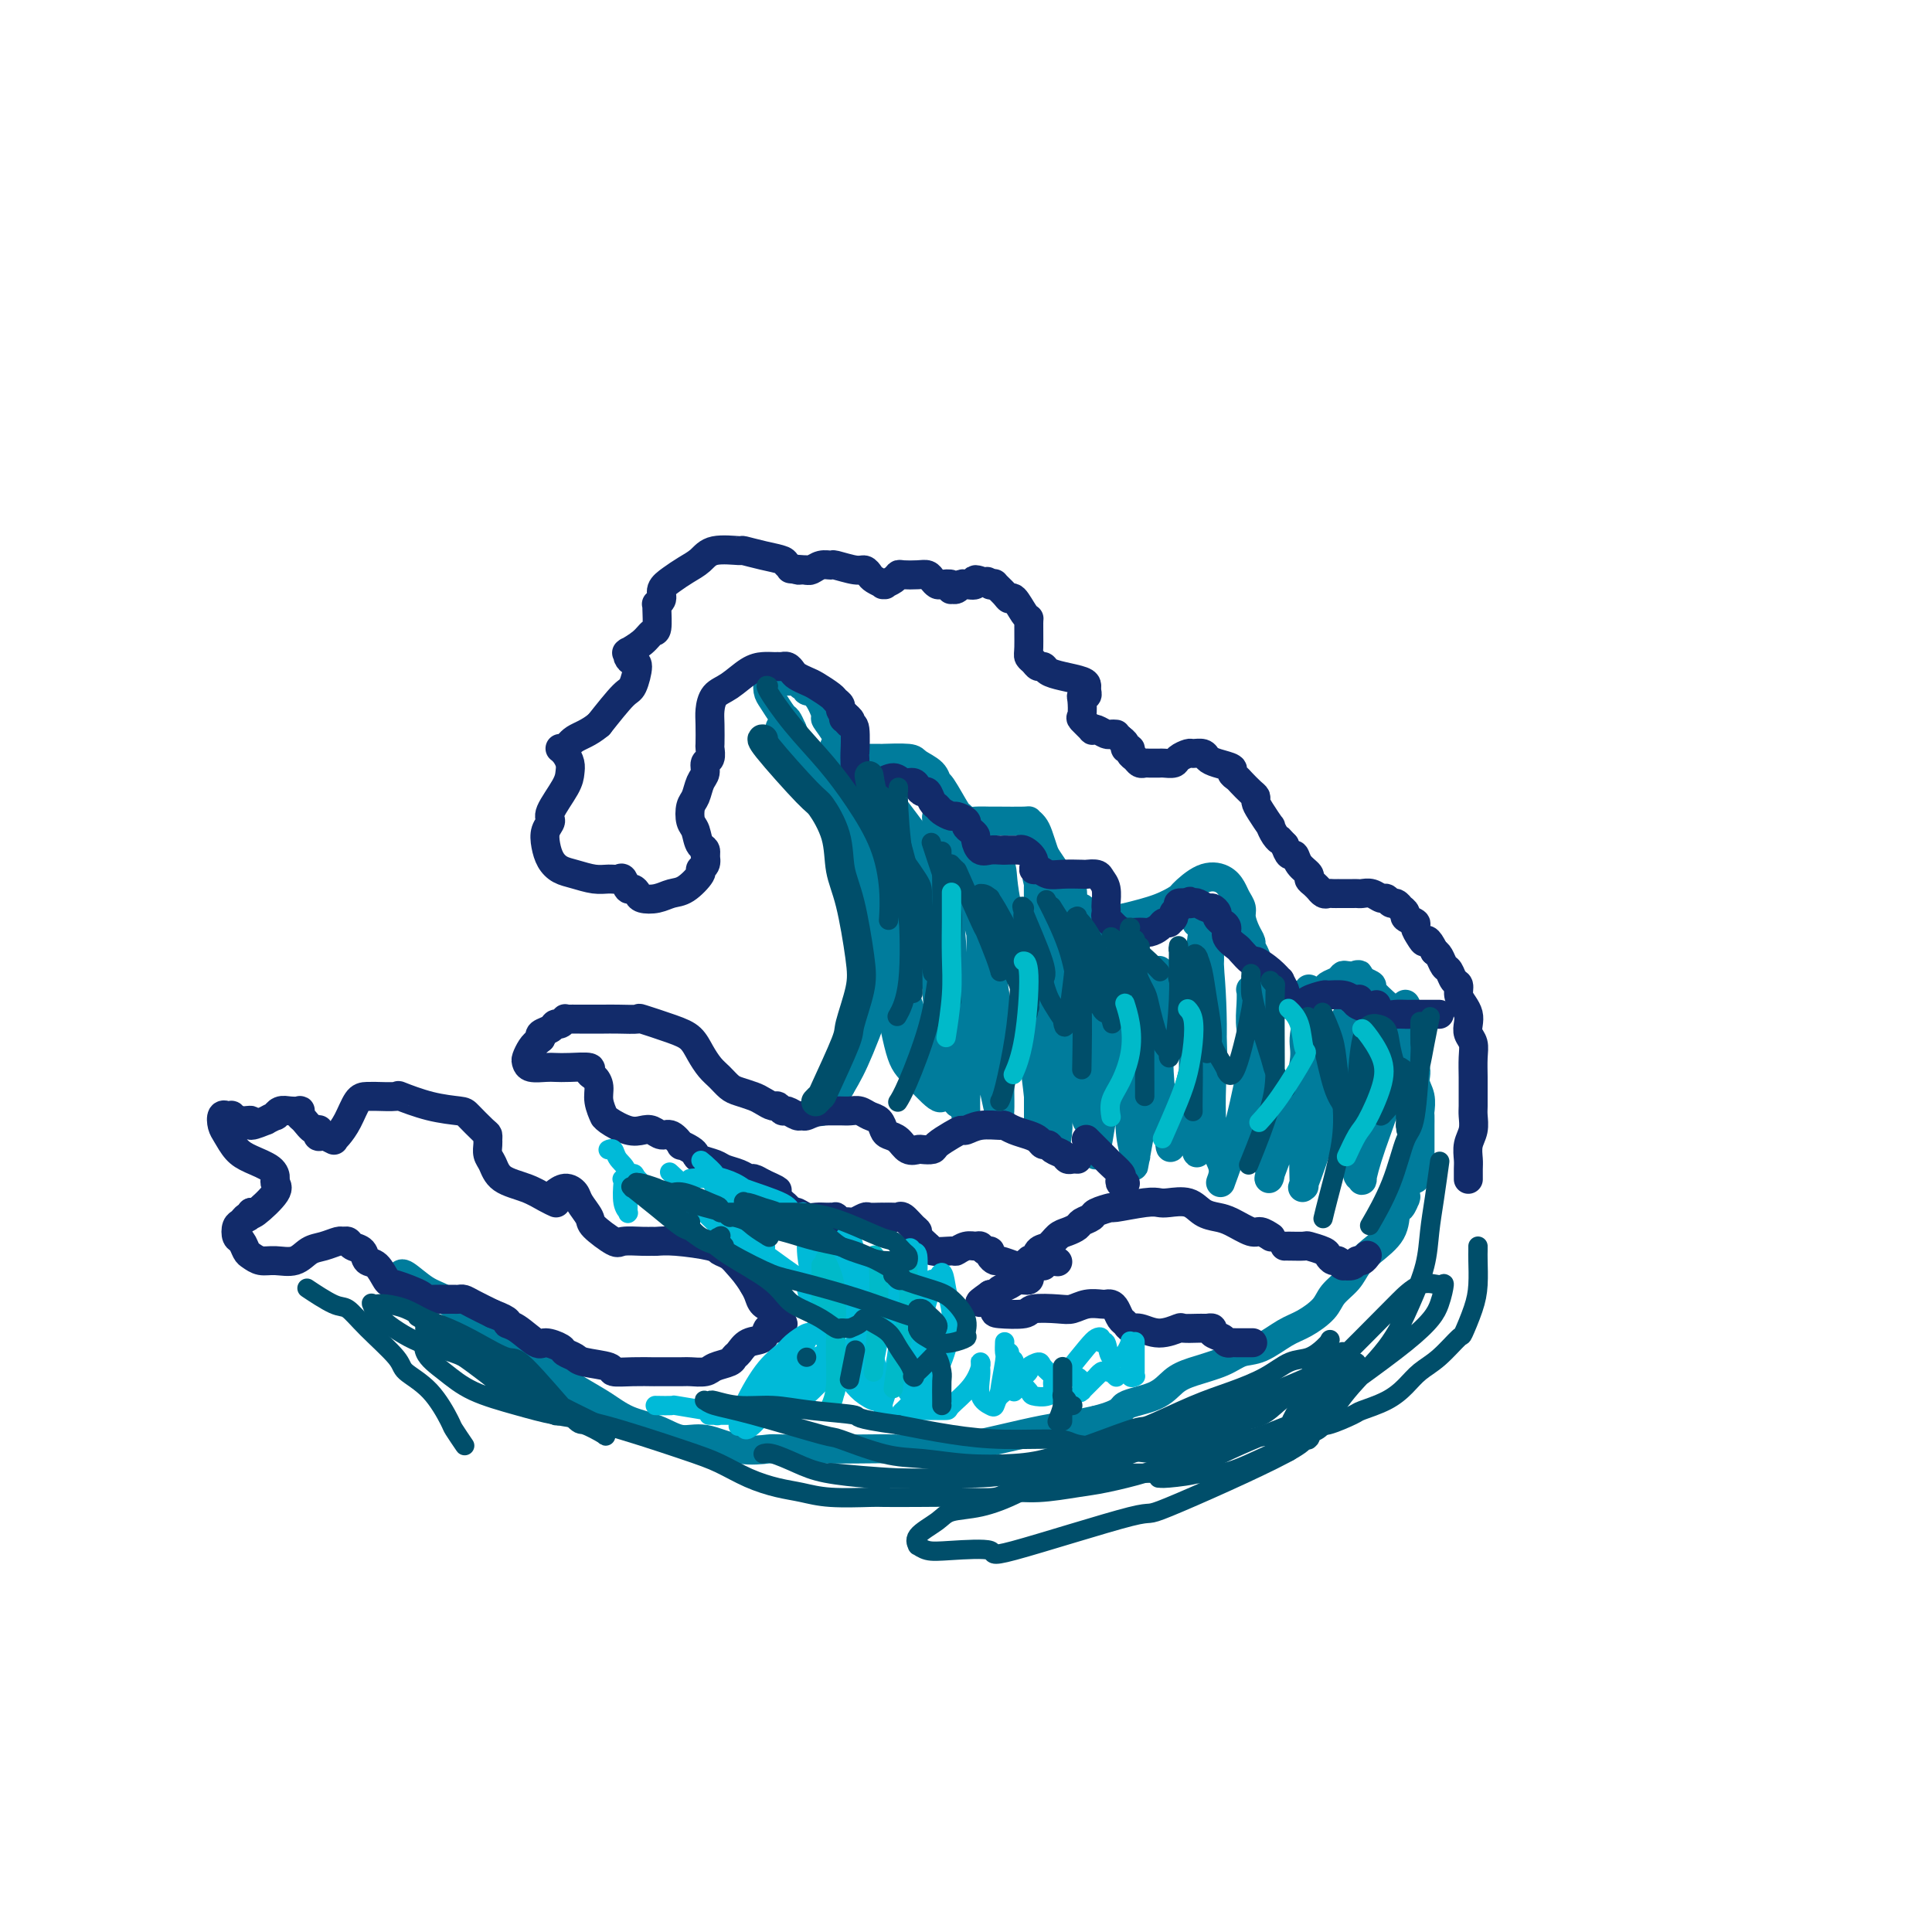 <svg viewBox='0 0 400 400' version='1.1' xmlns='http://www.w3.org/2000/svg' xmlns:xlink='http://www.w3.org/1999/xlink'><g fill='none' stroke='rgb(0,124,156)' stroke-width='6' stroke-linecap='round' stroke-linejoin='round'><path d='M83,264c-0.001,0.006 -0.002,0.012 0,0c0.002,-0.012 0.008,-0.040 0,0c-0.008,0.040 -0.030,0.150 0,0c0.030,-0.150 0.112,-0.561 1,0c0.888,0.561 2.582,2.093 4,3c1.418,0.907 2.559,1.190 4,2c1.441,0.810 3.181,2.148 4,3c0.819,0.852 0.718,1.218 2,2c1.282,0.782 3.949,1.980 6,3c2.051,1.020 3.488,1.863 5,3c1.512,1.137 3.099,2.569 5,4c1.901,1.431 4.114,2.861 6,4c1.886,1.139 3.443,1.988 5,3c1.557,1.012 3.113,2.188 5,3c1.887,0.812 4.103,1.261 6,2c1.897,0.739 3.474,1.767 5,2c1.526,0.233 3.001,-0.330 5,0c1.999,0.330 4.522,1.552 7,2c2.478,0.448 4.909,0.122 6,0c1.091,-0.122 0.840,-0.038 4,0c3.160,0.038 9.730,0.032 14,0c4.270,-0.032 6.241,-0.088 9,0c2.759,0.088 6.306,0.322 10,0c3.694,-0.322 7.537,-1.200 11,-2c3.463,-0.800 6.548,-1.523 9,-2c2.452,-0.477 4.272,-0.708 6,-1c1.728,-0.292 3.364,-0.646 5,-1'/><path d='M227,294c5.844,-1.528 4.955,-2.348 6,-3c1.045,-0.652 4.026,-1.134 6,-2c1.974,-0.866 2.942,-2.114 4,-3c1.058,-0.886 2.204,-1.410 4,-2c1.796,-0.590 4.240,-1.245 6,-2c1.760,-0.755 2.835,-1.609 4,-2c1.165,-0.391 2.418,-0.320 4,-1c1.582,-0.680 3.491,-2.110 5,-3c1.509,-0.890 2.616,-1.239 4,-2c1.384,-0.761 3.044,-1.935 4,-3c0.956,-1.065 1.209,-2.020 2,-3c0.791,-0.980 2.120,-1.986 3,-3c0.880,-1.014 1.310,-2.035 2,-3c0.690,-0.965 1.639,-1.874 3,-3c1.361,-1.126 3.135,-2.470 4,-4c0.865,-1.530 0.820,-3.246 1,-4c0.180,-0.754 0.584,-0.546 1,-1c0.416,-0.454 0.843,-1.572 1,-2c0.157,-0.428 0.042,-0.167 0,0c-0.042,0.167 -0.011,0.241 0,0c0.011,-0.241 0.003,-0.796 0,-1c-0.003,-0.204 -0.001,-0.058 0,0c0.001,0.058 0.000,0.029 0,0'/><path d='M293,244c-0.000,-0.000 -0.000,-0.000 0,0c0.000,0.000 0.000,0.000 0,0c-0.000,-0.000 -0.000,-0.000 0,0c0.000,0.000 0.000,0.001 0,0c-0.000,-0.001 -0.001,-0.003 0,0c0.001,0.003 0.004,0.011 0,0c-0.004,-0.011 -0.015,-0.041 0,0c0.015,0.041 0.057,0.151 0,0c-0.057,-0.151 -0.211,-0.564 0,-1c0.211,-0.436 0.789,-0.895 1,-1c0.211,-0.105 0.057,0.143 0,0c-0.057,-0.143 -0.015,-0.676 0,-1c0.015,-0.324 0.004,-0.439 0,-1c-0.004,-0.561 -0.001,-1.569 0,-2c0.001,-0.431 -0.000,-0.285 0,-1c0.000,-0.715 0.001,-2.292 0,-3c-0.001,-0.708 -0.005,-0.549 0,-1c0.005,-0.451 0.017,-1.513 0,-2c-0.017,-0.487 -0.065,-0.399 0,-1c0.065,-0.601 0.242,-1.891 0,-3c-0.242,-1.109 -0.904,-2.038 -1,-3c-0.096,-0.962 0.373,-1.957 0,-3c-0.373,-1.043 -1.588,-2.136 -2,-3c-0.412,-0.864 -0.020,-1.500 0,-2c0.020,-0.500 -0.332,-0.862 -1,-2c-0.668,-1.138 -1.652,-3.050 -2,-4c-0.348,-0.950 -0.060,-0.937 0,-1c0.060,-0.063 -0.108,-0.203 -1,-1c-0.892,-0.797 -2.509,-2.253 -3,-3c-0.491,-0.747 0.146,-0.785 0,-1c-0.146,-0.215 -1.073,-0.608 -2,-1'/><path d='M282,203c-1.633,-2.724 -0.217,-0.535 0,0c0.217,0.535 -0.767,-0.586 -1,-1c-0.233,-0.414 0.284,-0.122 0,0c-0.284,0.122 -1.369,0.074 -2,0c-0.631,-0.074 -0.806,-0.174 -1,0c-0.194,0.174 -0.405,0.621 -1,1c-0.595,0.379 -1.573,0.690 -2,1c-0.427,0.310 -0.302,0.620 -1,1c-0.698,0.380 -2.218,0.830 -3,1c-0.782,0.170 -0.825,0.060 -1,0c-0.175,-0.060 -0.481,-0.071 -1,0c-0.519,0.071 -1.252,0.222 -2,0c-0.748,-0.222 -1.510,-0.817 -2,-1c-0.490,-0.183 -0.708,0.047 -1,0c-0.292,-0.047 -0.656,-0.369 -1,-1c-0.344,-0.631 -0.666,-1.569 -1,-2c-0.334,-0.431 -0.681,-0.355 -1,-1c-0.319,-0.645 -0.611,-2.011 -1,-3c-0.389,-0.989 -0.874,-1.602 -1,-2c-0.126,-0.398 0.107,-0.582 0,-1c-0.107,-0.418 -0.553,-1.070 -1,-2c-0.447,-0.930 -0.895,-2.137 -1,-3c-0.105,-0.863 0.132,-1.383 0,-2c-0.132,-0.617 -0.635,-1.332 -1,-2c-0.365,-0.668 -0.593,-1.291 -1,-2c-0.407,-0.709 -0.994,-1.505 -2,-2c-1.006,-0.495 -2.430,-0.691 -4,0c-1.570,0.691 -3.287,2.268 -4,3c-0.713,0.732 -0.423,0.620 -1,1c-0.577,0.380 -2.022,1.251 -4,2c-1.978,0.749 -4.489,1.374 -7,2'/><path d='M233,190c-3.158,1.479 -1.054,1.175 -1,1c0.054,-0.175 -1.944,-0.222 -3,0c-1.056,0.222 -1.171,0.714 -2,0c-0.829,-0.714 -2.373,-2.632 -3,-3c-0.627,-0.368 -0.339,0.814 -1,0c-0.661,-0.814 -2.271,-3.625 -3,-5c-0.729,-1.375 -0.576,-1.313 -1,-2c-0.424,-0.687 -1.424,-2.121 -2,-3c-0.576,-0.879 -0.728,-1.202 -1,-2c-0.272,-0.798 -0.665,-2.070 -1,-3c-0.335,-0.930 -0.613,-1.517 -1,-2c-0.387,-0.483 -0.884,-0.862 -1,-1c-0.116,-0.138 0.148,-0.036 -1,0c-1.148,0.036 -3.709,0.006 -5,0c-1.291,-0.006 -1.314,0.014 -2,0c-0.686,-0.014 -2.037,-0.060 -3,0c-0.963,0.060 -1.540,0.228 -2,0c-0.460,-0.228 -0.804,-0.851 -1,-1c-0.196,-0.149 -0.245,0.178 -1,-1c-0.755,-1.178 -2.215,-3.860 -3,-5c-0.785,-1.140 -0.894,-0.736 -1,-1c-0.106,-0.264 -0.207,-1.195 -1,-2c-0.793,-0.805 -2.276,-1.484 -3,-2c-0.724,-0.516 -0.689,-0.870 -2,-1c-1.311,-0.130 -3.967,-0.035 -5,0c-1.033,0.035 -0.444,0.010 -1,0c-0.556,-0.010 -2.257,-0.005 -3,0c-0.743,0.005 -0.529,0.012 -1,0c-0.471,-0.012 -1.627,-0.042 -2,0c-0.373,0.042 0.036,0.155 0,0c-0.036,-0.155 -0.518,-0.577 -1,-1'/><path d='M175,156c-2.808,-0.690 -2.327,-1.415 -2,-2c0.327,-0.585 0.500,-1.031 0,-2c-0.500,-0.969 -1.674,-2.460 -2,-3c-0.326,-0.540 0.197,-0.130 0,-1c-0.197,-0.870 -1.114,-3.022 -2,-4c-0.886,-0.978 -1.743,-0.784 -2,-1c-0.257,-0.216 0.085,-0.842 0,-1c-0.085,-0.158 -0.597,0.154 -1,0c-0.403,-0.154 -0.696,-0.773 -1,-1c-0.304,-0.227 -0.619,-0.061 -1,0c-0.381,0.061 -0.826,0.016 -1,0c-0.174,-0.016 -0.075,-0.004 0,0c0.075,0.004 0.125,0.001 0,0c-0.125,-0.001 -0.426,-0.000 -1,0c-0.574,0.000 -1.422,0.000 -2,0c-0.578,-0.000 -0.887,-0.000 -1,0c-0.113,0.000 -0.030,-0.000 0,0c0.030,0.000 0.008,0.000 0,0c-0.008,-0.000 -0.002,-0.000 0,0c0.002,0.000 0.001,0.000 0,0c-0.001,-0.000 -0.000,-0.002 0,0c0.000,0.002 -0.001,0.007 0,0c0.001,-0.007 0.002,-0.025 0,0c-0.002,0.025 -0.008,0.094 0,0c0.008,-0.094 0.030,-0.352 0,0c-0.030,0.352 -0.110,1.315 0,2c0.110,0.685 0.411,1.091 1,2c0.589,0.909 1.466,2.322 2,3c0.534,0.678 0.724,0.622 1,1c0.276,0.378 0.638,1.189 1,2'/><path d='M164,151c0.795,1.915 0.784,1.704 1,2c0.216,0.296 0.660,1.101 1,2c0.340,0.899 0.576,1.893 1,3c0.424,1.107 1.034,2.325 2,4c0.966,1.675 2.286,3.805 3,5c0.714,1.195 0.821,1.455 1,2c0.179,0.545 0.430,1.375 1,3c0.570,1.625 1.459,4.046 2,5c0.541,0.954 0.733,0.443 1,1c0.267,0.557 0.607,2.183 1,4c0.393,1.817 0.837,3.827 1,5c0.163,1.173 0.045,1.511 0,2c-0.045,0.489 -0.016,1.129 0,3c0.016,1.871 0.019,4.974 0,6c-0.019,1.026 -0.060,-0.026 0,1c0.060,1.026 0.222,4.130 0,6c-0.222,1.870 -0.828,2.508 -1,3c-0.172,0.492 0.089,0.839 0,1c-0.089,0.161 -0.530,0.136 -1,2c-0.470,1.864 -0.970,5.615 -1,7c-0.030,1.385 0.410,0.402 0,1c-0.410,0.598 -1.669,2.777 -2,4c-0.331,1.223 0.265,1.491 0,2c-0.265,0.509 -1.392,1.261 -2,2c-0.608,0.739 -0.699,1.466 -1,2c-0.301,0.534 -0.814,0.877 -1,1c-0.186,0.123 -0.047,0.028 0,0c0.047,-0.028 0.002,0.013 0,0c-0.002,-0.013 0.038,-0.080 0,0c-0.038,0.080 -0.154,0.309 0,0c0.154,-0.309 0.577,-1.154 1,-2'/><path d='M171,228c-0.727,3.175 1.456,-0.389 3,-3c1.544,-2.611 2.448,-4.270 4,-8c1.552,-3.730 3.752,-9.532 5,-14c1.248,-4.468 1.543,-7.603 2,-9c0.457,-1.397 1.077,-1.056 1,-4c-0.077,-2.944 -0.850,-9.174 -1,-12c-0.150,-2.826 0.325,-2.250 0,-3c-0.325,-0.750 -1.449,-2.827 -2,-4c-0.551,-1.173 -0.530,-1.443 -1,-2c-0.470,-0.557 -1.432,-1.402 -2,-2c-0.568,-0.598 -0.741,-0.948 -1,-1c-0.259,-0.052 -0.604,0.195 -1,0c-0.396,-0.195 -0.842,-0.832 -1,1c-0.158,1.832 -0.028,6.132 0,8c0.028,1.868 -0.045,1.303 1,4c1.045,2.697 3.208,8.656 4,11c0.792,2.344 0.214,1.073 1,2c0.786,0.927 2.938,4.051 4,6c1.062,1.949 1.036,2.723 1,3c-0.036,0.277 -0.082,0.058 0,0c0.082,-0.058 0.290,0.045 0,-1c-0.290,-1.045 -1.079,-3.238 -3,-8c-1.921,-4.762 -4.975,-12.093 -6,-15c-1.025,-2.907 -0.021,-1.391 -1,-3c-0.979,-1.609 -3.940,-6.344 -5,-8c-1.060,-1.656 -0.217,-0.234 -1,-1c-0.783,-0.766 -3.190,-3.722 -4,-5c-0.810,-1.278 -0.021,-0.879 0,-1c0.021,-0.121 -0.725,-0.763 -1,-1c-0.275,-0.237 -0.079,-0.068 0,0c0.079,0.068 0.039,0.034 0,0'/><path d='M167,158c-1.493,-2.660 0.273,-1.310 3,2c2.727,3.310 6.414,8.581 8,11c1.586,2.419 1.070,1.986 2,4c0.930,2.014 3.307,6.475 6,12c2.693,5.525 5.702,12.113 7,15c1.298,2.887 0.884,2.074 1,4c0.116,1.926 0.761,6.591 1,10c0.239,3.409 0.073,5.563 0,7c-0.073,1.437 -0.054,2.158 0,3c0.054,0.842 0.142,1.807 -1,1c-1.142,-0.807 -3.516,-3.385 -5,-5c-1.484,-1.615 -2.079,-2.266 -3,-6c-0.921,-3.734 -2.168,-10.550 -3,-15c-0.832,-4.450 -1.251,-6.533 -2,-11c-0.749,-4.467 -1.830,-11.316 -2,-14c-0.170,-2.684 0.572,-1.201 0,-3c-0.572,-1.799 -2.457,-6.878 -3,-9c-0.543,-2.122 0.258,-1.287 0,-2c-0.258,-0.713 -1.574,-2.973 -2,-4c-0.426,-1.027 0.040,-0.822 0,-1c-0.040,-0.178 -0.584,-0.738 -1,-1c-0.416,-0.262 -0.703,-0.224 0,0c0.703,0.224 2.395,0.635 4,3c1.605,2.365 3.124,6.684 4,9c0.876,2.316 1.109,2.627 2,5c0.891,2.373 2.438,6.806 4,11c1.562,4.194 3.137,8.149 4,10c0.863,1.851 1.015,1.599 1,2c-0.015,0.401 -0.196,1.454 0,2c0.196,0.546 0.770,0.585 0,0c-0.770,-0.585 -2.885,-1.792 -5,-3'/><path d='M187,195c-2.465,-4.134 -6.126,-12.969 -8,-17c-1.874,-4.031 -1.960,-3.258 -3,-5c-1.040,-1.742 -3.036,-5.998 -5,-9c-1.964,-3.002 -3.898,-4.751 -5,-6c-1.102,-1.249 -1.372,-1.999 -2,-3c-0.628,-1.001 -1.614,-2.253 -2,-3c-0.386,-0.747 -0.172,-0.988 0,-1c0.172,-0.012 0.302,0.205 0,0c-0.302,-0.205 -1.035,-0.834 0,0c1.035,0.834 3.838,3.129 7,7c3.162,3.871 6.683,9.317 10,14c3.317,4.683 6.429,8.603 9,13c2.571,4.397 4.599,9.269 6,12c1.401,2.731 2.175,3.319 3,6c0.825,2.681 1.703,7.454 2,11c0.297,3.546 0.015,5.863 0,8c-0.015,2.137 0.239,4.092 0,5c-0.239,0.908 -0.970,0.770 -1,1c-0.030,0.230 0.642,0.829 0,0c-0.642,-0.829 -2.596,-3.085 -5,-8c-2.404,-4.915 -5.257,-12.488 -7,-18c-1.743,-5.512 -2.377,-8.964 -3,-13c-0.623,-4.036 -1.237,-8.655 -2,-12c-0.763,-3.345 -1.677,-5.415 -2,-8c-0.323,-2.585 -0.055,-5.684 0,-7c0.055,-1.316 -0.105,-0.850 0,-1c0.105,-0.150 0.473,-0.916 0,-2c-0.473,-1.084 -1.787,-2.486 0,0c1.787,2.486 6.673,8.862 9,12c2.327,3.138 2.093,3.040 3,6c0.907,2.960 2.953,8.980 5,15'/><path d='M196,192c1.569,5.801 1.493,9.802 2,14c0.507,4.198 1.597,8.591 2,12c0.403,3.409 0.119,5.834 0,8c-0.119,2.166 -0.073,4.074 0,5c0.073,0.926 0.174,0.870 0,0c-0.174,-0.870 -0.624,-2.555 -1,-4c-0.376,-1.445 -0.679,-2.650 -1,-9c-0.321,-6.350 -0.661,-17.846 -1,-23c-0.339,-5.154 -0.679,-3.967 -1,-6c-0.321,-2.033 -0.624,-7.287 -1,-11c-0.376,-3.713 -0.826,-5.885 -1,-7c-0.174,-1.115 -0.074,-1.172 0,-1c0.074,0.172 0.121,0.572 0,0c-0.121,-0.572 -0.411,-2.116 1,1c1.411,3.116 4.522,10.894 6,15c1.478,4.106 1.325,4.541 2,7c0.675,2.459 2.180,6.941 3,13c0.820,6.059 0.956,13.694 1,17c0.044,3.306 -0.003,2.282 0,3c0.003,0.718 0.057,3.179 0,4c-0.057,0.821 -0.225,0.003 0,1c0.225,0.997 0.844,3.808 0,0c-0.844,-3.808 -3.150,-14.236 -4,-19c-0.850,-4.764 -0.245,-3.864 0,-7c0.245,-3.136 0.129,-10.309 0,-15c-0.129,-4.691 -0.272,-6.899 0,-9c0.272,-2.101 0.960,-4.096 1,-5c0.040,-0.904 -0.567,-0.716 0,0c0.567,0.716 2.306,1.962 3,3c0.694,1.038 0.341,1.868 1,6c0.659,4.132 2.329,11.566 4,19'/><path d='M212,204c1.343,5.038 0.700,3.633 1,7c0.300,3.367 1.545,11.508 2,16c0.455,4.492 0.122,5.336 0,6c-0.122,0.664 -0.033,1.147 0,1c0.033,-0.147 0.009,-0.924 0,0c-0.009,0.924 -0.002,3.550 0,0c0.002,-3.550 0.000,-13.278 0,-20c-0.000,-6.722 0.001,-10.440 0,-13c-0.001,-2.560 -0.003,-3.961 0,-6c0.003,-2.039 0.012,-4.716 0,-7c-0.012,-2.284 -0.047,-4.175 0,-5c0.047,-0.825 0.174,-0.585 0,-1c-0.174,-0.415 -0.649,-1.484 0,1c0.649,2.484 2.423,8.520 3,11c0.577,2.480 -0.042,1.405 0,6c0.042,4.595 0.744,14.862 1,19c0.256,4.138 0.067,2.147 0,4c-0.067,1.853 -0.010,7.550 0,10c0.010,2.450 -0.026,1.653 0,1c0.026,-0.653 0.116,-1.163 0,0c-0.116,1.163 -0.437,3.999 0,-1c0.437,-4.999 1.634,-17.834 2,-24c0.366,-6.166 -0.098,-5.662 0,-8c0.098,-2.338 0.758,-7.516 1,-11c0.242,-3.484 0.064,-5.272 0,-6c-0.064,-0.728 -0.015,-0.396 0,0c0.015,0.396 -0.004,0.858 0,0c0.004,-0.858 0.032,-3.034 0,1c-0.032,4.034 -0.124,14.278 0,19c0.124,4.722 0.464,3.920 1,7c0.536,3.080 1.268,10.040 2,17'/><path d='M225,228c0.342,7.065 -0.303,2.727 0,3c0.303,0.273 1.553,5.158 2,7c0.447,1.842 0.092,0.642 0,0c-0.092,-0.642 0.080,-0.726 0,0c-0.080,0.726 -0.410,2.263 0,0c0.410,-2.263 1.561,-8.324 2,-14c0.439,-5.676 0.168,-10.966 0,-13c-0.168,-2.034 -0.231,-0.811 0,-2c0.231,-1.189 0.755,-4.789 1,-6c0.245,-1.211 0.209,-0.033 0,0c-0.209,0.033 -0.593,-1.080 0,0c0.593,1.080 2.162,4.353 3,8c0.838,3.647 0.943,7.667 1,10c0.057,2.333 0.065,2.979 0,5c-0.065,2.021 -0.204,5.417 0,8c0.204,2.583 0.752,4.353 1,5c0.248,0.647 0.196,0.171 0,1c-0.196,0.829 -0.536,2.965 0,0c0.536,-2.965 1.947,-11.029 3,-15c1.053,-3.971 1.746,-3.850 2,-7c0.254,-3.150 0.068,-9.572 0,-13c-0.068,-3.428 -0.018,-3.862 0,-4c0.018,-0.138 0.004,0.020 0,0c-0.004,-0.020 0.002,-0.219 0,0c-0.002,0.219 -0.011,0.854 0,3c0.011,2.146 0.041,5.801 0,9c-0.041,3.199 -0.155,5.940 0,9c0.155,3.060 0.578,6.439 1,8c0.422,1.561 0.845,1.305 1,2c0.155,0.695 0.044,2.341 0,3c-0.044,0.659 -0.022,0.329 0,0'/><path d='M242,235c0.418,5.229 0.462,1.300 1,-1c0.538,-2.300 1.570,-2.971 3,-8c1.430,-5.029 3.258,-14.416 4,-21c0.742,-6.584 0.397,-10.364 0,-12c-0.397,-1.636 -0.846,-1.127 -1,-1c-0.154,0.127 -0.013,-0.126 0,0c0.013,0.126 -0.101,0.632 0,0c0.101,-0.632 0.418,-2.402 0,1c-0.418,3.402 -1.573,11.977 -2,16c-0.427,4.023 -0.128,3.493 0,6c0.128,2.507 0.085,8.052 0,12c-0.085,3.948 -0.213,6.300 0,8c0.213,1.700 0.765,2.746 1,3c0.235,0.254 0.151,-0.286 0,0c-0.151,0.286 -0.370,1.399 0,0c0.370,-1.399 1.330,-5.310 2,-10c0.670,-4.690 1.052,-10.161 1,-16c-0.052,-5.839 -0.538,-12.047 -1,-15c-0.462,-2.953 -0.902,-2.652 -1,-3c-0.098,-0.348 0.145,-1.345 0,-2c-0.145,-0.655 -0.679,-0.968 -1,-1c-0.321,-0.032 -0.428,0.216 0,0c0.428,-0.216 1.390,-0.897 2,4c0.610,4.897 0.868,15.370 1,20c0.132,4.630 0.138,3.415 0,6c-0.138,2.585 -0.420,8.970 0,13c0.420,4.030 1.544,5.704 2,7c0.456,1.296 0.246,2.213 0,3c-0.246,0.787 -0.528,1.443 0,0c0.528,-1.443 1.865,-4.984 3,-9c1.135,-4.016 2.067,-8.508 3,-13'/><path d='M259,222c0.929,-5.188 0.252,-7.159 0,-9c-0.252,-1.841 -0.078,-3.553 0,-5c0.078,-1.447 0.060,-2.628 0,-3c-0.060,-0.372 -0.160,0.065 0,0c0.160,-0.065 0.581,-0.632 1,1c0.419,1.632 0.835,5.462 1,9c0.165,3.538 0.080,6.784 0,10c-0.080,3.216 -0.153,6.400 0,9c0.153,2.600 0.532,4.614 1,6c0.468,1.386 1.024,2.145 1,3c-0.024,0.855 -0.630,1.808 0,0c0.630,-1.808 2.494,-6.377 4,-11c1.506,-4.623 2.652,-9.302 3,-12c0.348,-2.698 -0.104,-3.417 0,-5c0.104,-1.583 0.763,-4.029 1,-6c0.237,-1.971 0.050,-3.467 0,-4c-0.050,-0.533 0.036,-0.105 0,0c-0.036,0.105 -0.196,-0.114 0,0c0.196,0.114 0.746,0.561 1,3c0.254,2.439 0.211,6.871 0,11c-0.211,4.129 -0.592,7.955 -1,11c-0.408,3.045 -0.845,5.308 -1,8c-0.155,2.692 -0.030,5.814 0,7c0.030,1.186 -0.037,0.435 0,0c0.037,-0.435 0.177,-0.555 0,0c-0.177,0.555 -0.672,1.784 0,0c0.672,-1.784 2.510,-6.581 4,-12c1.490,-5.419 2.632,-11.459 3,-14c0.368,-2.541 -0.038,-1.583 0,-2c0.038,-0.417 0.519,-2.208 1,-4'/><path d='M278,213c1.266,-4.933 0.430,-1.264 0,0c-0.430,1.264 -0.455,0.125 0,0c0.455,-0.125 1.389,0.766 2,2c0.611,1.234 0.900,2.813 1,7c0.100,4.187 0.012,10.982 0,14c-0.012,3.018 0.052,2.258 0,3c-0.052,0.742 -0.222,2.984 0,4c0.222,1.016 0.834,0.804 1,1c0.166,0.196 -0.113,0.799 0,0c0.113,-0.799 0.619,-3.000 2,-7c1.381,-4.000 3.638,-9.800 5,-15c1.362,-5.200 1.829,-9.801 2,-12c0.171,-2.199 0.046,-1.996 0,-2c-0.046,-0.004 -0.011,-0.214 0,0c0.011,0.214 -0.000,0.851 0,1c0.000,0.149 0.013,-0.191 0,2c-0.013,2.191 -0.051,6.914 0,9c0.051,2.086 0.191,1.536 0,2c-0.191,0.464 -0.714,1.942 -1,3c-0.286,1.058 -0.334,1.696 0,2c0.334,0.304 1.052,0.274 0,0c-1.052,-0.274 -3.872,-0.793 -5,-1c-1.128,-0.207 -0.564,-0.104 0,0'/></g>
<g fill='none' stroke='rgb(18,43,106)' stroke-width='6' stroke-linecap='round' stroke-linejoin='round'><path d='M285,209c0.000,0.000 0.000,0.000 0,0c0.000,-0.000 0.000,-0.000 0,0c0.000,0.000 0.000,0.001 0,0c0.000,-0.001 0.000,-0.004 0,0c0.000,0.004 0.000,0.015 0,0c0.000,-0.015 0.000,-0.056 0,0c0.000,0.056 0.000,0.207 0,0c0.000,-0.207 0.000,-0.774 0,-1c0.000,-0.226 0.000,-0.113 0,0'/><path d='M304,244c0.000,0.000 0.000,0.000 0,0c-0.000,-0.000 -0.000,-0.000 0,0c0.000,0.000 0.000,0.002 0,0c-0.000,-0.002 -0.000,-0.007 0,0c0.000,0.007 0.000,0.025 0,0c-0.000,-0.025 -0.001,-0.093 0,0c0.001,0.093 0.004,0.346 0,0c-0.004,-0.346 -0.015,-1.290 0,-2c0.015,-0.710 0.057,-1.186 0,-2c-0.057,-0.814 -0.211,-1.964 0,-3c0.211,-1.036 0.789,-1.956 1,-3c0.211,-1.044 0.056,-2.211 0,-3c-0.056,-0.789 -0.014,-1.198 0,-2c0.014,-0.802 0.000,-1.997 0,-3c-0.000,-1.003 0.014,-1.816 0,-3c-0.014,-1.184 -0.056,-2.740 0,-4c0.056,-1.260 0.208,-2.224 0,-3c-0.208,-0.776 -0.778,-1.362 -1,-2c-0.222,-0.638 -0.097,-1.327 0,-2c0.097,-0.673 0.167,-1.331 0,-2c-0.167,-0.669 -0.569,-1.349 -1,-2c-0.431,-0.651 -0.889,-1.273 -1,-2c-0.111,-0.727 0.125,-1.561 0,-2c-0.125,-0.439 -0.611,-0.485 -1,-1c-0.389,-0.515 -0.682,-1.499 -1,-2c-0.318,-0.501 -0.663,-0.520 -1,-1c-0.337,-0.480 -0.668,-1.423 -1,-2c-0.332,-0.577 -0.666,-0.789 -1,-1'/><path d='M297,197c-1.649,-3.361 -1.770,-2.263 -2,-2c-0.230,0.263 -0.568,-0.311 -1,-1c-0.432,-0.689 -0.957,-1.495 -1,-2c-0.043,-0.505 0.396,-0.709 0,-1c-0.396,-0.291 -1.626,-0.671 -2,-1c-0.374,-0.329 0.107,-0.609 0,-1c-0.107,-0.391 -0.802,-0.893 -1,-1c-0.198,-0.107 0.102,0.183 0,0c-0.102,-0.183 -0.608,-0.837 -1,-1c-0.392,-0.163 -0.672,0.167 -1,0c-0.328,-0.167 -0.704,-0.829 -1,-1c-0.296,-0.171 -0.512,0.150 -1,0c-0.488,-0.150 -1.247,-0.772 -2,-1c-0.753,-0.228 -1.498,-0.061 -2,0c-0.502,0.061 -0.761,0.016 -1,0c-0.239,-0.016 -0.459,-0.004 -1,0c-0.541,0.004 -1.402,0.001 -2,0c-0.598,-0.001 -0.934,0.001 -1,0c-0.066,-0.001 0.136,-0.004 0,0c-0.136,0.004 -0.610,0.016 -1,0c-0.390,-0.016 -0.696,-0.060 -1,0c-0.304,0.060 -0.608,0.223 -1,0c-0.392,-0.223 -0.874,-0.833 -1,-1c-0.126,-0.167 0.103,0.107 0,0c-0.103,-0.107 -0.538,-0.597 -1,-1c-0.462,-0.403 -0.950,-0.719 -1,-1c-0.050,-0.281 0.337,-0.525 0,-1c-0.337,-0.475 -1.400,-1.179 -2,-2c-0.600,-0.821 -0.739,-1.760 -1,-2c-0.261,-0.240 -0.646,0.217 -1,0c-0.354,-0.217 -0.677,-1.109 -1,-2'/><path d='M266,175c-1.576,-1.748 -1.017,-1.119 -1,-1c0.017,0.119 -0.507,-0.272 -1,-1c-0.493,-0.728 -0.955,-1.792 -1,-2c-0.045,-0.208 0.326,0.440 0,0c-0.326,-0.440 -1.348,-1.967 -2,-3c-0.652,-1.033 -0.934,-1.572 -1,-2c-0.066,-0.428 0.083,-0.745 0,-1c-0.083,-0.255 -0.398,-0.450 -1,-1c-0.602,-0.550 -1.491,-1.457 -2,-2c-0.509,-0.543 -0.637,-0.723 -1,-1c-0.363,-0.277 -0.961,-0.653 -1,-1c-0.039,-0.347 0.480,-0.667 0,-1c-0.480,-0.333 -1.959,-0.678 -3,-1c-1.041,-0.322 -1.645,-0.619 -2,-1c-0.355,-0.381 -0.461,-0.844 -1,-1c-0.539,-0.156 -1.510,-0.003 -2,0c-0.490,0.003 -0.497,-0.143 -1,0c-0.503,0.143 -1.500,0.574 -2,1c-0.500,0.426 -0.501,0.846 -1,1c-0.499,0.154 -1.496,0.042 -2,0c-0.504,-0.042 -0.516,-0.014 -1,0c-0.484,0.014 -1.440,0.015 -2,0c-0.560,-0.015 -0.723,-0.047 -1,0c-0.277,0.047 -0.667,0.171 -1,0c-0.333,-0.171 -0.610,-0.637 -1,-1c-0.390,-0.363 -0.893,-0.623 -1,-1c-0.107,-0.377 0.181,-0.872 0,-1c-0.181,-0.128 -0.832,0.110 -1,0c-0.168,-0.110 0.147,-0.568 0,-1c-0.147,-0.432 -0.756,-0.838 -1,-1c-0.244,-0.162 -0.122,-0.081 0,0'/><path d='M232,153c-1.014,-1.001 -1.049,-1.004 -1,-1c0.049,0.004 0.180,0.015 0,0c-0.180,-0.015 -0.673,-0.055 -1,0c-0.327,0.055 -0.487,0.203 -1,0c-0.513,-0.203 -1.377,-0.759 -2,-1c-0.623,-0.241 -1.004,-0.166 -1,0c0.004,0.166 0.392,0.422 0,0c-0.392,-0.422 -1.565,-1.524 -2,-2c-0.435,-0.476 -0.131,-0.327 0,-1c0.131,-0.673 0.088,-2.169 0,-3c-0.088,-0.831 -0.220,-0.996 0,-1c0.220,-0.004 0.793,0.154 1,0c0.207,-0.154 0.049,-0.618 0,-1c-0.049,-0.382 0.012,-0.681 0,-1c-0.012,-0.319 -0.097,-0.659 -1,-1c-0.903,-0.341 -2.623,-0.683 -4,-1c-1.377,-0.317 -2.411,-0.610 -3,-1c-0.589,-0.390 -0.732,-0.878 -1,-1c-0.268,-0.122 -0.660,0.121 -1,0c-0.340,-0.121 -0.626,-0.607 -1,-1c-0.374,-0.393 -0.834,-0.695 -1,-1c-0.166,-0.305 -0.037,-0.615 0,-2c0.037,-1.385 -0.018,-3.845 0,-5c0.018,-1.155 0.108,-1.005 0,-1c-0.108,0.005 -0.415,-0.136 -1,-1c-0.585,-0.864 -1.448,-2.452 -2,-3c-0.552,-0.548 -0.791,-0.056 -1,0c-0.209,0.056 -0.386,-0.325 -1,-1c-0.614,-0.675 -1.665,-1.643 -2,-2c-0.335,-0.357 0.047,-0.102 0,0c-0.047,0.102 -0.524,0.051 -1,0'/><path d='M205,121c-1.224,-1.232 -0.284,-0.312 0,0c0.284,0.312 -0.088,0.017 0,0c0.088,-0.017 0.637,0.243 0,0c-0.637,-0.243 -2.461,-0.989 -3,-1c-0.539,-0.011 0.206,0.715 0,1c-0.206,0.285 -1.362,0.130 -2,0c-0.638,-0.130 -0.758,-0.235 -1,0c-0.242,0.235 -0.608,0.809 -1,1c-0.392,0.191 -0.812,-0.001 -1,0c-0.188,0.001 -0.145,0.194 0,0c0.145,-0.194 0.390,-0.774 0,-1c-0.390,-0.226 -1.416,-0.099 -2,0c-0.584,0.099 -0.727,0.170 -1,0c-0.273,-0.170 -0.675,-0.582 -1,-1c-0.325,-0.418 -0.572,-0.841 -1,-1c-0.428,-0.159 -1.036,-0.053 -2,0c-0.964,0.053 -2.283,0.052 -3,0c-0.717,-0.052 -0.831,-0.157 -1,0c-0.169,0.157 -0.392,0.575 -1,1c-0.608,0.425 -1.602,0.857 -2,1c-0.398,0.143 -0.200,-0.004 0,0c0.200,0.004 0.404,0.160 0,0c-0.404,-0.160 -1.415,-0.635 -2,-1c-0.585,-0.365 -0.744,-0.619 -1,-1c-0.256,-0.381 -0.610,-0.888 -1,-1c-0.390,-0.112 -0.815,0.170 -2,0c-1.185,-0.170 -3.130,-0.791 -4,-1c-0.870,-0.209 -0.666,-0.004 -1,0c-0.334,0.004 -1.205,-0.191 -2,0c-0.795,0.191 -1.513,0.769 -2,1c-0.487,0.231 -0.744,0.116 -1,0'/><path d='M167,118c-6.113,-0.461 -2.395,-0.112 -1,0c1.395,0.112 0.468,-0.011 0,0c-0.468,0.011 -0.477,0.157 -1,0c-0.523,-0.157 -1.561,-0.616 -2,-1c-0.439,-0.384 -0.278,-0.693 -1,-1c-0.722,-0.307 -2.328,-0.612 -4,-1c-1.672,-0.388 -3.409,-0.858 -4,-1c-0.591,-0.142 -0.034,0.045 -1,0c-0.966,-0.045 -3.454,-0.322 -5,0c-1.546,0.322 -2.150,1.241 -3,2c-0.850,0.759 -1.944,1.356 -3,2c-1.056,0.644 -2.073,1.335 -3,2c-0.927,0.665 -1.765,1.302 -2,2c-0.235,0.698 0.134,1.455 0,2c-0.134,0.545 -0.771,0.877 -1,1c-0.229,0.123 -0.052,0.039 0,0c0.052,-0.039 -0.022,-0.031 0,1c0.022,1.031 0.139,3.085 0,4c-0.139,0.915 -0.535,0.690 -1,1c-0.465,0.310 -1.000,1.154 -2,2c-1.000,0.846 -2.465,1.694 -3,2c-0.535,0.306 -0.141,0.072 0,0c0.141,-0.072 0.028,0.019 0,0c-0.028,-0.019 0.028,-0.149 0,0c-0.028,0.149 -0.141,0.575 0,1c0.141,0.425 0.535,0.849 1,1c0.465,0.151 1.001,0.030 1,1c-0.001,0.970 -0.539,3.030 -1,4c-0.461,0.970 -0.846,0.848 -2,2c-1.154,1.152 -3.077,3.576 -5,6'/><path d='M124,150c-2.111,1.796 -3.887,2.284 -5,3c-1.113,0.716 -1.563,1.658 -2,2c-0.437,0.342 -0.859,0.084 -1,0c-0.141,-0.084 0.001,0.008 0,0c-0.001,-0.008 -0.145,-0.115 0,0c0.145,0.115 0.577,0.451 1,1c0.423,0.549 0.836,1.312 1,2c0.164,0.688 0.079,1.300 0,2c-0.079,0.700 -0.151,1.489 -1,3c-0.849,1.511 -2.474,3.745 -3,5c-0.526,1.255 0.046,1.530 0,2c-0.046,0.470 -0.712,1.134 -1,2c-0.288,0.866 -0.198,1.935 0,3c0.198,1.065 0.504,2.128 1,3c0.496,0.872 1.183,1.555 2,2c0.817,0.445 1.763,0.653 3,1c1.237,0.347 2.765,0.833 4,1c1.235,0.167 2.176,0.016 3,0c0.824,-0.016 1.531,0.104 2,0c0.469,-0.104 0.702,-0.431 1,0c0.298,0.431 0.663,1.619 1,2c0.337,0.381 0.646,-0.045 1,0c0.354,0.045 0.755,0.561 1,1c0.245,0.439 0.336,0.801 1,1c0.664,0.199 1.900,0.236 3,0c1.100,-0.236 2.064,-0.745 3,-1c0.936,-0.255 1.845,-0.256 3,-1c1.155,-0.744 2.557,-2.230 3,-3c0.443,-0.770 -0.073,-0.823 0,-1c0.073,-0.177 0.735,-0.479 1,-1c0.265,-0.521 0.132,-1.260 0,-2'/><path d='M146,177c0.438,-1.375 -0.468,-1.312 -1,-2c-0.532,-0.688 -0.690,-2.128 -1,-3c-0.310,-0.872 -0.773,-1.178 -1,-2c-0.227,-0.822 -0.220,-2.161 0,-3c0.220,-0.839 0.651,-1.179 1,-2c0.349,-0.821 0.615,-2.122 1,-3c0.385,-0.878 0.888,-1.332 1,-2c0.112,-0.668 -0.166,-1.551 0,-2c0.166,-0.449 0.776,-0.465 1,-1c0.224,-0.535 0.062,-1.589 0,-2c-0.062,-0.411 -0.023,-0.178 0,-1c0.023,-0.822 0.029,-2.700 0,-4c-0.029,-1.300 -0.093,-2.023 0,-3c0.093,-0.977 0.343,-2.209 1,-3c0.657,-0.791 1.720,-1.140 3,-2c1.280,-0.860 2.778,-2.230 4,-3c1.222,-0.770 2.169,-0.938 3,-1c0.831,-0.062 1.546,-0.017 2,0c0.454,0.017 0.647,0.008 1,0c0.353,-0.008 0.867,-0.013 1,0c0.133,0.013 -0.116,0.045 0,0c0.116,-0.045 0.596,-0.168 1,0c0.404,0.168 0.732,0.626 1,1c0.268,0.374 0.477,0.663 1,1c0.523,0.337 1.359,0.720 2,1c0.641,0.280 1.085,0.456 2,1c0.915,0.544 2.300,1.455 3,2c0.700,0.545 0.713,0.723 1,1c0.287,0.277 0.846,0.651 1,1c0.154,0.349 -0.099,0.671 0,1c0.099,0.329 0.549,0.664 1,1'/><path d='M175,148c2.178,1.791 0.622,1.269 0,1c-0.622,-0.269 -0.310,-0.286 0,0c0.310,0.286 0.619,0.876 1,1c0.381,0.124 0.833,-0.219 1,1c0.167,1.219 0.048,4.000 0,5c-0.048,1.000 -0.026,0.219 0,1c0.026,0.781 0.054,3.125 0,4c-0.054,0.875 -0.191,0.282 0,0c0.191,-0.282 0.708,-0.254 1,0c0.292,0.254 0.358,0.733 1,1c0.642,0.267 1.860,0.323 3,0c1.140,-0.323 2.203,-1.025 3,-1c0.797,0.025 1.327,0.775 2,1c0.673,0.225 1.490,-0.077 2,0c0.510,0.077 0.714,0.531 1,1c0.286,0.469 0.653,0.951 1,1c0.347,0.049 0.675,-0.337 1,0c0.325,0.337 0.649,1.396 1,2c0.351,0.604 0.729,0.753 1,1c0.271,0.247 0.436,0.591 1,1c0.564,0.409 1.527,0.883 2,1c0.473,0.117 0.456,-0.123 1,0c0.544,0.123 1.648,0.609 2,1c0.352,0.391 -0.047,0.687 0,1c0.047,0.313 0.540,0.644 1,1c0.460,0.356 0.886,0.736 1,1c0.114,0.264 -0.086,0.410 0,1c0.086,0.590 0.456,1.622 1,2c0.544,0.378 1.262,0.102 2,0c0.738,-0.102 1.497,-0.029 2,0c0.503,0.029 0.752,0.015 1,0'/><path d='M208,176c1.460,-0.006 2.611,-0.022 3,0c0.389,0.022 0.015,0.082 0,0c-0.015,-0.082 0.327,-0.305 1,0c0.673,0.305 1.676,1.140 2,2c0.324,0.860 -0.032,1.747 0,2c0.032,0.253 0.452,-0.128 1,0c0.548,0.128 1.226,0.766 2,1c0.774,0.234 1.646,0.065 3,0c1.354,-0.065 3.190,-0.027 4,0c0.810,0.027 0.595,0.042 1,0c0.405,-0.042 1.429,-0.142 2,0c0.571,0.142 0.689,0.524 1,1c0.311,0.476 0.815,1.045 1,2c0.185,0.955 0.053,2.298 0,3c-0.053,0.702 -0.026,0.765 0,1c0.026,0.235 0.050,0.641 0,1c-0.050,0.359 -0.175,0.670 0,1c0.175,0.330 0.651,0.678 1,1c0.349,0.322 0.569,0.620 1,1c0.431,0.380 1.071,0.844 2,1c0.929,0.156 2.148,0.003 3,0c0.852,-0.003 1.337,0.144 2,0c0.663,-0.144 1.502,-0.577 2,-1c0.498,-0.423 0.654,-0.834 1,-1c0.346,-0.166 0.881,-0.086 1,0c0.119,0.086 -0.180,0.177 0,0c0.180,-0.177 0.838,-0.622 1,-1c0.162,-0.378 -0.173,-0.689 0,-1c0.173,-0.311 0.854,-0.622 1,-1c0.146,-0.378 -0.244,-0.822 0,-1c0.244,-0.178 1.122,-0.089 2,0'/><path d='M246,187c0.876,-0.778 0.066,-0.223 0,0c-0.066,0.223 0.613,0.115 1,0c0.387,-0.115 0.481,-0.238 1,0c0.519,0.238 1.464,0.838 2,1c0.536,0.162 0.664,-0.115 1,0c0.336,0.115 0.879,0.622 1,1c0.121,0.378 -0.180,0.629 0,1c0.180,0.371 0.840,0.863 1,1c0.160,0.137 -0.180,-0.081 0,0c0.180,0.081 0.878,0.460 1,1c0.122,0.540 -0.334,1.239 0,2c0.334,0.761 1.458,1.582 2,2c0.542,0.418 0.503,0.432 1,1c0.497,0.568 1.530,1.692 2,2c0.470,0.308 0.378,-0.198 1,0c0.622,0.198 1.957,1.100 3,2c1.043,0.900 1.795,1.799 2,2c0.205,0.201 -0.138,-0.296 0,0c0.138,0.296 0.755,1.386 1,2c0.245,0.614 0.116,0.753 0,1c-0.116,0.247 -0.221,0.602 0,1c0.221,0.398 0.767,0.839 1,1c0.233,0.161 0.154,0.040 0,0c-0.154,-0.040 -0.384,-0.001 0,0c0.384,0.001 1.382,-0.038 2,0c0.618,0.038 0.855,0.153 1,0c0.145,-0.153 0.199,-0.574 1,-1c0.801,-0.426 2.349,-0.856 3,-1c0.651,-0.144 0.406,-0.000 1,0c0.594,0.000 2.027,-0.143 3,0c0.973,0.143 1.487,0.571 2,1'/><path d='M280,207c1.974,-0.198 1.411,-0.193 1,0c-0.411,0.193 -0.668,0.573 0,1c0.668,0.427 2.262,0.899 3,1c0.738,0.101 0.618,-0.169 1,0c0.382,0.169 1.264,0.777 2,1c0.736,0.223 1.326,0.060 2,0c0.674,-0.060 1.434,-0.016 2,0c0.566,0.016 0.939,0.004 1,0c0.061,-0.004 -0.191,-0.001 0,0c0.191,0.001 0.824,0.000 1,0c0.176,-0.000 -0.107,-0.000 0,0c0.107,0.000 0.602,0.000 1,0c0.398,-0.000 0.699,-0.000 1,0c0.301,0.000 0.603,0.000 1,0c0.397,-0.000 0.890,-0.000 1,0c0.110,0.000 -0.163,0.000 0,0c0.163,-0.000 0.761,-0.000 1,0c0.239,0.000 0.120,0.000 0,0'/><path d='M223,240c0.087,0.007 0.174,0.013 0,0c-0.174,-0.013 -0.610,-0.046 -1,0c-0.390,0.046 -0.735,0.171 -1,0c-0.265,-0.171 -0.452,-0.637 -1,-1c-0.548,-0.363 -1.458,-0.622 -2,-1c-0.542,-0.378 -0.715,-0.875 -1,-1c-0.285,-0.125 -0.683,0.120 -1,0c-0.317,-0.120 -0.555,-0.606 -1,-1c-0.445,-0.394 -1.098,-0.695 -2,-1c-0.902,-0.305 -2.052,-0.614 -3,-1c-0.948,-0.386 -1.692,-0.850 -2,-1c-0.308,-0.150 -0.178,0.014 -1,0c-0.822,-0.014 -2.595,-0.208 -4,0c-1.405,0.208 -2.441,0.816 -3,1c-0.559,0.184 -0.640,-0.056 -1,0c-0.360,0.056 -0.999,0.407 -2,1c-1.001,0.593 -2.365,1.429 -3,2c-0.635,0.571 -0.540,0.878 -1,1c-0.460,0.122 -1.475,0.057 -2,0c-0.525,-0.057 -0.561,-0.108 -1,0c-0.439,0.108 -1.283,0.376 -2,0c-0.717,-0.376 -1.308,-1.396 -2,-2c-0.692,-0.604 -1.484,-0.793 -2,-1c-0.516,-0.207 -0.757,-0.434 -1,-1c-0.243,-0.566 -0.487,-1.472 -1,-2c-0.513,-0.528 -1.295,-0.677 -2,-1c-0.705,-0.323 -1.333,-0.818 -2,-1c-0.667,-0.182 -1.372,-0.049 -2,0c-0.628,0.049 -1.179,0.014 -2,0c-0.821,-0.014 -1.910,-0.007 -3,0'/><path d='M171,230c-2.246,0.076 -3.361,0.768 -4,1c-0.639,0.232 -0.801,0.006 -1,0c-0.199,-0.006 -0.434,0.210 -1,0c-0.566,-0.210 -1.464,-0.844 -2,-1c-0.536,-0.156 -0.709,0.165 -1,0c-0.291,-0.165 -0.701,-0.818 -1,-1c-0.299,-0.182 -0.489,0.107 -1,0c-0.511,-0.107 -1.344,-0.609 -2,-1c-0.656,-0.391 -1.134,-0.670 -2,-1c-0.866,-0.330 -2.119,-0.710 -3,-1c-0.881,-0.290 -1.390,-0.490 -2,-1c-0.610,-0.510 -1.321,-1.329 -2,-2c-0.679,-0.671 -1.325,-1.192 -2,-2c-0.675,-0.808 -1.379,-1.901 -2,-3c-0.621,-1.099 -1.160,-2.203 -2,-3c-0.840,-0.797 -1.983,-1.285 -4,-2c-2.017,-0.715 -4.909,-1.656 -6,-2c-1.091,-0.344 -0.380,-0.092 -1,0c-0.620,0.092 -2.572,0.025 -4,0c-1.428,-0.025 -2.333,-0.007 -3,0c-0.667,0.007 -1.097,0.002 -2,0c-0.903,-0.002 -2.280,-0.002 -3,0c-0.720,0.002 -0.784,0.004 -1,0c-0.216,-0.004 -0.583,-0.016 -1,0c-0.417,0.016 -0.884,0.060 -1,0c-0.116,-0.060 0.119,-0.223 0,0c-0.119,0.223 -0.593,0.833 -1,1c-0.407,0.167 -0.748,-0.110 -1,0c-0.252,0.110 -0.414,0.607 -1,1c-0.586,0.393 -1.596,0.684 -2,1c-0.404,0.316 -0.202,0.658 0,1'/><path d='M112,215c-1.167,0.962 -1.585,1.368 -2,2c-0.415,0.632 -0.827,1.490 -1,2c-0.173,0.510 -0.106,0.673 0,1c0.106,0.327 0.250,0.819 1,1c0.750,0.181 2.105,0.052 3,0c0.895,-0.052 1.328,-0.026 2,0c0.672,0.026 1.581,0.051 3,0c1.419,-0.051 3.346,-0.177 4,0c0.654,0.177 0.036,0.658 0,1c-0.036,0.342 0.512,0.546 1,1c0.488,0.454 0.916,1.157 1,2c0.084,0.843 -0.175,1.827 0,3c0.175,1.173 0.785,2.535 1,3c0.215,0.465 0.035,0.032 0,0c-0.035,-0.032 0.074,0.335 1,1c0.926,0.665 2.670,1.626 4,2c1.330,0.374 2.245,0.161 3,0c0.755,-0.161 1.349,-0.268 2,0c0.651,0.268 1.358,0.912 2,1c0.642,0.088 1.219,-0.380 2,0c0.781,0.380 1.765,1.607 2,2c0.235,0.393 -0.281,-0.050 0,0c0.281,0.050 1.359,0.591 2,1c0.641,0.409 0.847,0.687 1,1c0.153,0.313 0.254,0.662 1,1c0.746,0.338 2.135,0.664 3,1c0.865,0.336 1.204,0.681 2,1c0.796,0.319 2.048,0.611 3,1c0.952,0.389 1.602,0.874 2,1c0.398,0.126 0.542,-0.107 1,0c0.458,0.107 1.229,0.553 2,1'/><path d='M158,245c5.299,2.361 2.046,1.263 1,1c-1.046,-0.263 0.115,0.308 1,1c0.885,0.692 1.493,1.505 2,2c0.507,0.495 0.912,0.672 1,1c0.088,0.328 -0.142,0.806 0,1c0.142,0.194 0.657,0.105 1,0c0.343,-0.105 0.513,-0.224 1,0c0.487,0.224 1.292,0.792 2,1c0.708,0.208 1.318,0.056 2,0c0.682,-0.056 1.435,-0.016 2,0c0.565,0.016 0.940,0.008 1,0c0.060,-0.008 -0.196,-0.016 0,0c0.196,0.016 0.844,0.057 1,0c0.156,-0.057 -0.181,-0.210 0,0c0.181,0.210 0.878,0.785 1,1c0.122,0.215 -0.333,0.072 0,0c0.333,-0.072 1.455,-0.072 2,0c0.545,0.072 0.515,0.215 1,0c0.485,-0.215 1.487,-0.790 2,-1c0.513,-0.210 0.536,-0.056 1,0c0.464,0.056 1.367,0.016 2,0c0.633,-0.016 0.995,-0.006 1,0c0.005,0.006 -0.346,0.008 0,0c0.346,-0.008 1.389,-0.027 2,0c0.611,0.027 0.790,0.101 1,0c0.210,-0.101 0.452,-0.378 1,0c0.548,0.378 1.404,1.411 2,2c0.596,0.589 0.933,0.735 1,1c0.067,0.265 -0.136,0.648 0,1c0.136,0.352 0.610,0.672 1,1c0.390,0.328 0.695,0.664 1,1'/><path d='M192,258c0.930,0.866 0.255,0.032 0,0c-0.255,-0.032 -0.090,0.738 1,1c1.090,0.262 3.104,0.017 4,0c0.896,-0.017 0.674,0.196 1,0c0.326,-0.196 1.202,-0.799 2,-1c0.798,-0.201 1.519,0.001 2,0c0.481,-0.001 0.721,-0.207 1,0c0.279,0.207 0.597,0.825 1,1c0.403,0.175 0.889,-0.093 1,0c0.111,0.093 -0.155,0.547 0,1c0.155,0.453 0.731,0.906 1,1c0.269,0.094 0.230,-0.171 1,0c0.770,0.171 2.349,0.778 3,1c0.651,0.222 0.374,0.060 1,0c0.626,-0.060 2.154,-0.016 3,0c0.846,0.016 1.011,0.004 1,0c-0.011,-0.004 -0.199,-0.001 0,0c0.199,0.001 0.785,0.000 1,0c0.215,-0.000 0.058,0.001 0,0c-0.058,-0.001 -0.016,-0.004 0,0c0.016,0.004 0.008,0.015 0,0c-0.008,-0.015 -0.016,-0.057 0,0c0.016,0.057 0.057,0.211 0,0c-0.057,-0.211 -0.211,-0.789 0,-1c0.211,-0.211 0.789,-0.057 1,0c0.211,0.057 0.057,0.015 0,0c-0.057,-0.015 -0.015,-0.004 0,0c0.015,0.004 0.004,0.001 0,0c-0.004,-0.001 -0.001,-0.000 0,0c0.001,0.000 0.000,0.000 0,0c-0.000,-0.000 -0.000,-0.000 0,0'/><path d='M217,261c3.889,0.467 1.111,0.133 0,0c-1.111,-0.133 -0.556,-0.067 0,0'/><path d='M263,256c-0.052,-0.034 -0.104,-0.068 0,0c0.104,0.068 0.362,0.239 0,0c-0.362,-0.239 -1.346,-0.889 -2,-1c-0.654,-0.111 -0.978,0.317 -2,0c-1.022,-0.317 -2.743,-1.377 -4,-2c-1.257,-0.623 -2.052,-0.808 -3,-1c-0.948,-0.192 -2.049,-0.392 -3,-1c-0.951,-0.608 -1.752,-1.623 -3,-2c-1.248,-0.377 -2.944,-0.116 -4,0c-1.056,0.116 -1.471,0.087 -2,0c-0.529,-0.087 -1.173,-0.230 -3,0c-1.827,0.230 -4.836,0.835 -6,1c-1.164,0.165 -0.482,-0.111 -1,0c-0.518,0.111 -2.236,0.607 -3,1c-0.764,0.393 -0.575,0.681 -1,1c-0.425,0.319 -1.465,0.667 -2,1c-0.535,0.333 -0.567,0.651 -1,1c-0.433,0.349 -1.268,0.729 -2,1c-0.732,0.271 -1.363,0.434 -2,1c-0.637,0.566 -1.281,1.536 -2,2c-0.719,0.464 -1.514,0.421 -2,1c-0.486,0.579 -0.665,1.781 -1,2c-0.335,0.219 -0.828,-0.545 -1,0c-0.172,0.545 -0.024,2.398 0,3c0.024,0.602 -0.077,-0.046 0,0c0.077,0.046 0.333,0.787 0,1c-0.333,0.213 -1.255,-0.100 -2,0c-0.745,0.100 -1.313,0.615 -2,1c-0.687,0.385 -1.493,0.642 -2,1c-0.507,0.358 -0.716,0.817 -1,1c-0.284,0.183 -0.642,0.092 -1,0'/><path d='M205,268c-4.087,2.905 -1.306,1.167 0,1c1.306,-0.167 1.137,1.237 1,2c-0.137,0.763 -0.242,0.885 1,1c1.242,0.115 3.830,0.223 5,0c1.170,-0.223 0.923,-0.778 2,-1c1.077,-0.222 3.479,-0.112 5,0c1.521,0.112 2.162,0.226 3,0c0.838,-0.226 1.874,-0.791 3,-1c1.126,-0.209 2.343,-0.063 3,0c0.657,0.063 0.753,0.044 1,0c0.247,-0.044 0.643,-0.113 1,0c0.357,0.113 0.675,0.407 1,1c0.325,0.593 0.659,1.484 1,2c0.341,0.516 0.691,0.656 1,1c0.309,0.344 0.577,0.891 1,1c0.423,0.109 0.999,-0.219 2,0c1.001,0.219 2.425,0.987 4,1c1.575,0.013 3.302,-0.729 4,-1c0.698,-0.271 0.368,-0.072 1,0c0.632,0.072 2.226,0.019 3,0c0.774,-0.019 0.727,-0.002 1,0c0.273,0.002 0.864,-0.011 1,0c0.136,0.011 -0.185,0.045 0,0c0.185,-0.045 0.876,-0.170 1,0c0.124,0.170 -0.320,0.634 0,1c0.320,0.366 1.403,0.634 2,1c0.597,0.366 0.707,0.830 1,1c0.293,0.170 0.769,0.046 1,0c0.231,-0.046 0.216,-0.012 1,0c0.784,0.012 2.367,0.004 3,0c0.633,-0.004 0.317,-0.002 0,0'/><path d='M266,258c0.007,-0.000 0.013,-0.001 0,0c-0.013,0.001 -0.046,0.003 0,0c0.046,-0.003 0.169,-0.012 1,0c0.831,0.012 2.369,0.046 3,0c0.631,-0.046 0.354,-0.171 1,0c0.646,0.171 2.215,0.638 3,1c0.785,0.362 0.785,0.619 1,1c0.215,0.381 0.644,0.886 1,1c0.356,0.114 0.638,-0.165 1,0c0.362,0.165 0.804,0.772 1,1c0.196,0.228 0.146,0.076 0,0c-0.146,-0.076 -0.389,-0.077 0,0c0.389,0.077 1.411,0.230 2,0c0.589,-0.230 0.746,-0.845 1,-1c0.254,-0.155 0.607,0.151 1,0c0.393,-0.151 0.827,-0.757 1,-1c0.173,-0.243 0.087,-0.121 0,0'/><path d='M225,236c-0.098,-0.098 -0.196,-0.196 0,0c0.196,0.196 0.687,0.686 1,1c0.313,0.314 0.448,0.451 1,1c0.552,0.549 1.520,1.510 2,2c0.480,0.490 0.472,0.510 1,1c0.528,0.490 1.592,1.452 2,2c0.408,0.548 0.161,0.683 0,1c-0.161,0.317 -0.236,0.816 0,1c0.236,0.184 0.782,0.053 1,0c0.218,-0.053 0.109,-0.026 0,0'/><path d='M115,249c0.010,0.005 0.020,0.009 0,0c-0.020,-0.009 -0.071,-0.032 0,0c0.071,0.032 0.265,0.118 0,0c-0.265,-0.118 -0.989,-0.440 -2,-1c-1.011,-0.560 -2.309,-1.358 -4,-2c-1.691,-0.642 -3.774,-1.127 -5,-2c-1.226,-0.873 -1.596,-2.132 -2,-3c-0.404,-0.868 -0.841,-1.344 -1,-2c-0.159,-0.656 -0.039,-1.493 0,-2c0.039,-0.507 -0.003,-0.685 0,-1c0.003,-0.315 0.051,-0.766 0,-1c-0.051,-0.234 -0.201,-0.252 -1,-1c-0.799,-0.748 -2.249,-2.225 -3,-3c-0.751,-0.775 -0.805,-0.849 -2,-1c-1.195,-0.151 -3.530,-0.380 -6,-1c-2.470,-0.620 -5.074,-1.630 -6,-2c-0.926,-0.370 -0.173,-0.099 -1,0c-0.827,0.099 -3.232,0.025 -4,0c-0.768,-0.025 0.103,-0.000 0,0c-0.103,0.000 -1.180,-0.024 -2,0c-0.820,0.024 -1.382,0.098 -2,1c-0.618,0.902 -1.290,2.634 -2,4c-0.710,1.366 -1.458,2.366 -2,3c-0.542,0.634 -0.878,0.902 -1,1c-0.122,0.098 -0.031,0.027 0,0c0.031,-0.027 0.003,-0.010 0,0c-0.003,0.010 0.020,0.013 0,0c-0.020,-0.013 -0.082,-0.042 0,0c0.082,0.042 0.309,0.155 0,0c-0.309,-0.155 -1.155,-0.577 -2,-1'/><path d='M67,235c-1.896,0.982 -1.135,-0.564 -1,-1c0.135,-0.436 -0.354,0.237 -1,0c-0.646,-0.237 -1.447,-1.384 -2,-2c-0.553,-0.616 -0.859,-0.702 -1,-1c-0.141,-0.298 -0.119,-0.808 0,-1c0.119,-0.192 0.335,-0.067 0,0c-0.335,0.067 -1.223,0.075 -2,0c-0.777,-0.075 -1.445,-0.232 -2,0c-0.555,0.232 -0.998,0.852 -1,1c-0.002,0.148 0.435,-0.174 0,0c-0.435,0.174 -1.744,0.846 -2,1c-0.256,0.154 0.540,-0.211 0,0c-0.540,0.211 -2.417,0.999 -3,1c-0.583,0.001 0.127,-0.784 0,-1c-0.127,-0.216 -1.092,0.138 -2,0c-0.908,-0.138 -1.759,-0.769 -2,-1c-0.241,-0.231 0.128,-0.064 0,0c-0.128,0.064 -0.753,0.023 -1,0c-0.247,-0.023 -0.116,-0.029 0,0c0.116,0.029 0.219,0.095 0,0c-0.219,-0.095 -0.759,-0.349 -1,0c-0.241,0.349 -0.184,1.300 0,2c0.184,0.700 0.494,1.147 1,2c0.506,0.853 1.206,2.112 2,3c0.794,0.888 1.681,1.404 3,2c1.319,0.596 3.072,1.271 4,2c0.928,0.729 1.033,1.513 1,2c-0.033,0.487 -0.205,0.677 0,1c0.205,0.323 0.786,0.779 0,2c-0.786,1.221 -2.939,3.206 -4,4c-1.061,0.794 -1.031,0.397 -1,0'/><path d='M52,251c-0.800,1.566 -0.800,0.982 -1,1c-0.200,0.018 -0.600,0.639 -1,1c-0.400,0.361 -0.798,0.464 -1,1c-0.202,0.536 -0.206,1.507 0,2c0.206,0.493 0.623,0.510 1,1c0.377,0.490 0.712,1.454 1,2c0.288,0.546 0.527,0.675 1,1c0.473,0.325 1.179,0.844 2,1c0.821,0.156 1.758,-0.053 3,0c1.242,0.053 2.791,0.368 4,0c1.209,-0.368 2.079,-1.420 3,-2c0.921,-0.580 1.895,-0.688 3,-1c1.105,-0.312 2.342,-0.828 3,-1c0.658,-0.172 0.739,-0.000 1,0c0.261,0.000 0.703,-0.171 1,0c0.297,0.171 0.451,0.683 1,1c0.549,0.317 1.495,0.437 2,1c0.505,0.563 0.570,1.569 1,2c0.430,0.431 1.224,0.287 2,1c0.776,0.713 1.534,2.282 2,3c0.466,0.718 0.639,0.585 2,1c1.361,0.415 3.909,1.379 5,2c1.091,0.621 0.726,0.898 1,1c0.274,0.102 1.187,0.027 2,0c0.813,-0.027 1.527,-0.008 2,0c0.473,0.008 0.706,0.004 1,0c0.294,-0.004 0.651,-0.009 1,0c0.349,0.009 0.692,0.033 1,0c0.308,-0.033 0.583,-0.124 1,0c0.417,0.124 0.976,0.464 2,1c1.024,0.536 2.512,1.268 4,2'/><path d='M102,272c4.021,1.525 3.074,1.837 3,2c-0.074,0.163 0.724,0.176 2,1c1.276,0.824 3.028,2.458 4,3c0.972,0.542 1.163,-0.010 2,0c0.837,0.010 2.320,0.580 3,1c0.680,0.420 0.558,0.691 1,1c0.442,0.309 1.450,0.657 2,1c0.550,0.343 0.642,0.680 2,1c1.358,0.320 3.981,0.622 5,1c1.019,0.378 0.434,0.834 1,1c0.566,0.166 2.282,0.044 4,0c1.718,-0.044 3.437,-0.011 4,0c0.563,0.011 -0.030,-0.000 1,0c1.030,0.000 3.684,0.011 5,0c1.316,-0.011 1.294,-0.045 2,0c0.706,0.045 2.139,0.168 3,0c0.861,-0.168 1.149,-0.626 2,-1c0.851,-0.374 2.263,-0.662 3,-1c0.737,-0.338 0.798,-0.725 1,-1c0.202,-0.275 0.544,-0.437 1,-1c0.456,-0.563 1.026,-1.528 2,-2c0.974,-0.472 2.353,-0.450 3,-1c0.647,-0.550 0.562,-1.671 1,-2c0.438,-0.329 1.397,0.133 2,0c0.603,-0.133 0.848,-0.861 1,-1c0.152,-0.139 0.209,0.311 0,0c-0.209,-0.311 -0.686,-1.382 -1,-2c-0.314,-0.618 -0.466,-0.784 -1,-1c-0.534,-0.216 -1.452,-0.481 -2,-1c-0.548,-0.519 -0.728,-1.291 -1,-2c-0.272,-0.709 -0.636,-1.354 -1,-2'/><path d='M156,266c-1.362,-2.190 -2.268,-3.165 -3,-4c-0.732,-0.835 -1.289,-1.530 -2,-2c-0.711,-0.470 -1.577,-0.714 -2,-1c-0.423,-0.286 -0.404,-0.612 -2,-1c-1.596,-0.388 -4.806,-0.837 -7,-1c-2.194,-0.163 -3.372,-0.041 -4,0c-0.628,0.041 -0.705,0.001 -1,0c-0.295,-0.001 -0.809,0.037 -2,0c-1.191,-0.037 -3.058,-0.149 -4,0c-0.942,0.149 -0.959,0.559 -2,0c-1.041,-0.559 -3.108,-2.088 -4,-3c-0.892,-0.912 -0.611,-1.207 -1,-2c-0.389,-0.793 -1.450,-2.083 -2,-3c-0.550,-0.917 -0.591,-1.462 -1,-2c-0.409,-0.538 -1.187,-1.068 -2,-1c-0.813,0.068 -1.661,0.734 -2,1c-0.339,0.266 -0.170,0.133 0,0'/></g>
<g fill='none' stroke='rgb(0,78,106)' stroke-width='6' stroke-linecap='round' stroke-linejoin='round'><path d='M158,153c0.001,0.000 0.001,0.000 0,0c-0.001,-0.000 -0.004,-0.001 0,0c0.004,0.001 0.015,0.004 0,0c-0.015,-0.004 -0.056,-0.016 0,0c0.056,0.016 0.208,0.060 0,0c-0.208,-0.060 -0.775,-0.222 1,2c1.775,2.222 5.893,6.829 8,9c2.107,2.171 2.204,1.907 3,3c0.796,1.093 2.292,3.545 3,6c0.708,2.455 0.627,4.913 1,7c0.373,2.087 1.200,3.802 2,7c0.800,3.198 1.573,7.880 2,11c0.427,3.120 0.508,4.677 0,7c-0.508,2.323 -1.604,5.411 -2,7c-0.396,1.589 -0.092,1.680 -1,4c-0.908,2.320 -3.027,6.869 -4,9c-0.973,2.131 -0.800,1.843 -1,2c-0.200,0.157 -0.771,0.759 -1,1c-0.229,0.241 -0.114,0.120 0,0'/><path d='M180,161c-0.006,-0.034 -0.012,-0.069 0,0c0.012,0.069 0.041,0.241 0,0c-0.041,-0.241 -0.152,-0.894 0,0c0.152,0.894 0.566,3.337 1,4c0.434,0.663 0.887,-0.452 2,2c1.113,2.452 2.886,8.472 4,13c1.114,4.528 1.569,7.565 2,10c0.431,2.435 0.837,4.267 1,5c0.163,0.733 0.081,0.366 0,0'/></g>
<g fill='none' stroke='rgb(0,78,106)' stroke-width='4' stroke-linecap='round' stroke-linejoin='round'><path d='M159,142c-0.002,-0.001 -0.004,-0.002 0,0c0.004,0.002 0.014,0.006 0,0c-0.014,-0.006 -0.053,-0.024 0,0c0.053,0.024 0.196,0.089 0,0c-0.196,-0.089 -0.733,-0.330 0,1c0.733,1.330 2.736,4.233 5,7c2.264,2.767 4.789,5.397 7,8c2.211,2.603 4.109,5.178 6,8c1.891,2.822 3.775,5.890 5,9c1.225,3.110 1.791,6.260 2,9c0.209,2.740 0.060,5.068 0,6c-0.060,0.932 -0.030,0.466 0,0'/><path d='M184,174c0.032,0.083 0.064,0.166 0,0c-0.064,-0.166 -0.224,-0.580 1,1c1.224,1.580 3.831,5.153 5,7c1.169,1.847 0.901,1.969 1,4c0.099,2.031 0.565,5.970 1,9c0.435,3.030 0.839,5.151 1,6c0.161,0.849 0.081,0.424 0,0'/><path d='M203,185c0.595,0.018 1.191,0.036 2,1c0.809,0.964 1.832,2.874 3,5c1.168,2.126 2.481,4.468 3,7c0.519,2.532 0.244,5.253 0,8c-0.244,2.747 -0.457,5.520 -1,9c-0.543,3.480 -1.415,7.668 -2,10c-0.585,2.332 -0.881,2.809 -1,3c-0.119,0.191 -0.059,0.095 0,0'/><path d='M217,187c0.107,0.210 0.215,0.420 0,0c-0.215,-0.420 -0.751,-1.469 0,0c0.751,1.469 2.790,5.457 4,9c1.210,3.543 1.592,6.640 2,8c0.408,1.360 0.840,0.981 1,4c0.160,3.019 0.046,9.434 0,12c-0.046,2.566 -0.023,1.283 0,0'/><path d='M234,192c0.053,0.016 0.105,0.033 0,0c-0.105,-0.033 -0.368,-0.115 0,2c0.368,2.115 1.367,6.427 2,10c0.633,3.573 0.902,6.408 1,8c0.098,1.592 0.026,1.942 0,4c-0.026,2.058 -0.007,5.823 0,8c0.007,2.177 0.002,2.765 0,3c-0.002,0.235 -0.001,0.118 0,0'/><path d='M244,201c0.053,-0.138 0.105,-0.276 0,0c-0.105,0.276 -0.368,0.967 0,2c0.368,1.033 1.367,2.407 2,5c0.633,2.593 0.902,6.407 1,10c0.098,3.593 0.026,6.967 0,9c-0.026,2.033 -0.008,2.724 0,3c0.008,0.276 0.004,0.138 0,0'/><path d='M263,203c0.422,0.533 0.844,1.066 1,1c0.156,-0.066 0.044,-0.730 0,2c-0.044,2.730 -0.022,8.856 0,13c0.022,4.144 0.044,6.308 -1,10c-1.044,3.692 -3.156,8.912 -4,11c-0.844,2.088 -0.422,1.044 0,0'/><path d='M274,210c0.055,0.121 0.110,0.241 0,0c-0.110,-0.241 -0.385,-0.844 0,0c0.385,0.844 1.431,3.134 2,5c0.569,1.866 0.660,3.306 1,6c0.340,2.694 0.928,6.642 1,10c0.072,3.358 -0.372,6.127 -1,9c-0.628,2.873 -1.438,5.850 -2,8c-0.562,2.150 -0.875,3.471 -1,4c-0.125,0.529 -0.063,0.264 0,0'/><path d='M294,212c0.005,-0.453 0.010,-0.905 0,0c-0.010,0.905 -0.034,3.169 0,4c0.034,0.831 0.128,0.231 0,3c-0.128,2.769 -0.476,8.908 -1,12c-0.524,3.092 -1.223,3.138 -2,5c-0.777,1.862 -1.632,5.540 -3,9c-1.368,3.460 -3.248,6.703 -4,8c-0.752,1.297 -0.376,0.649 0,0'/><path d='M195,177c0.006,-0.690 0.012,-1.380 0,0c-0.012,1.380 -0.041,4.831 0,8c0.041,3.169 0.151,6.058 0,9c-0.151,2.942 -0.563,5.938 -1,9c-0.438,3.063 -0.901,6.192 -2,10c-1.099,3.808 -2.834,8.294 -4,11c-1.166,2.706 -1.762,3.630 -2,4c-0.238,0.370 -0.119,0.185 0,0'/><path d='M186,180c-0.087,-0.544 -0.174,-1.087 0,0c0.174,1.087 0.610,3.805 1,5c0.390,1.195 0.733,0.867 1,4c0.267,3.133 0.456,9.728 0,14c-0.456,4.272 -1.559,6.221 -2,7c-0.441,0.779 -0.221,0.390 0,0'/><path d='M186,163c0.014,0.468 0.028,0.936 0,1c-0.028,0.064 -0.099,-0.274 0,2c0.099,2.274 0.366,7.162 1,11c0.634,3.838 1.634,6.627 2,8c0.366,1.373 0.099,1.331 0,5c-0.099,3.669 -0.028,11.048 0,14c0.028,2.952 0.014,1.476 0,0'/><path d='M193,175c-0.166,-0.509 -0.332,-1.018 0,0c0.332,1.018 1.161,3.562 2,6c0.839,2.438 1.689,4.769 2,7c0.311,2.231 0.083,4.363 0,7c-0.083,2.637 -0.022,5.779 0,8c0.022,2.221 0.006,3.521 0,4c-0.006,0.479 -0.002,0.137 0,0c0.002,-0.137 0.001,-0.068 0,0'/><path d='M197,179c-0.114,-0.124 -0.229,-0.248 0,0c0.229,0.248 0.800,0.867 1,1c0.200,0.133 0.029,-0.220 1,2c0.971,2.220 3.083,7.012 4,9c0.917,1.988 0.638,1.170 1,2c0.362,0.830 1.366,3.306 2,5c0.634,1.694 0.899,2.607 1,3c0.101,0.393 0.037,0.268 0,0c-0.037,-0.268 -0.049,-0.678 0,-2c0.049,-1.322 0.157,-3.556 0,-5c-0.157,-1.444 -0.580,-2.100 -1,-3c-0.420,-0.900 -0.839,-2.046 -1,-3c-0.161,-0.954 -0.065,-1.715 0,-2c0.065,-0.285 0.100,-0.093 0,0c-0.100,0.093 -0.335,0.088 0,1c0.335,0.912 1.239,2.740 2,5c0.761,2.260 1.380,4.952 2,7c0.620,2.048 1.241,3.451 2,5c0.759,1.549 1.655,3.242 2,4c0.345,0.758 0.137,0.581 0,1c-0.137,0.419 -0.205,1.434 0,0c0.205,-1.434 0.681,-5.317 1,-7c0.319,-1.683 0.479,-1.168 0,-3c-0.479,-1.832 -1.596,-6.013 -2,-8c-0.404,-1.987 -0.093,-1.780 0,-2c0.093,-0.220 -0.030,-0.865 0,-1c0.030,-0.135 0.214,0.242 0,0c-0.214,-0.242 -0.827,-1.104 0,1c0.827,2.104 3.093,7.172 4,10c0.907,2.828 0.453,3.414 0,4'/><path d='M216,203c0.948,3.253 1.319,3.884 2,5c0.681,1.116 1.671,2.716 2,3c0.329,0.284 -0.003,-0.748 0,0c0.003,0.748 0.341,3.277 1,0c0.659,-3.277 1.638,-12.359 2,-16c0.362,-3.641 0.106,-1.842 0,-2c-0.106,-0.158 -0.063,-2.273 0,-3c0.063,-0.727 0.144,-0.066 0,0c-0.144,0.066 -0.515,-0.464 0,0c0.515,0.464 1.914,1.923 3,4c1.086,2.077 1.858,4.773 2,6c0.142,1.227 -0.346,0.984 0,3c0.346,2.016 1.528,6.290 2,8c0.472,1.710 0.236,0.855 0,0'/><path d='M218,188c-0.197,-0.321 -0.394,-0.642 0,0c0.394,0.642 1.378,2.249 2,3c0.622,0.751 0.883,0.648 2,3c1.117,2.352 3.090,7.159 4,10c0.910,2.841 0.755,3.715 1,4c0.245,0.285 0.888,-0.021 1,0c0.112,0.021 -0.309,0.367 0,1c0.309,0.633 1.346,1.551 2,0c0.654,-1.551 0.925,-5.573 1,-8c0.075,-2.427 -0.048,-3.260 0,-4c0.048,-0.740 0.265,-1.387 0,-2c-0.265,-0.613 -1.014,-1.192 -1,-1c0.014,0.192 0.791,1.154 1,2c0.209,0.846 -0.150,1.575 0,2c0.150,0.425 0.810,0.545 1,1c0.190,0.455 -0.090,1.243 0,2c0.090,0.757 0.550,1.481 1,2c0.450,0.519 0.891,0.833 1,1c0.109,0.167 -0.114,0.188 0,0c0.114,-0.188 0.566,-0.586 1,-2c0.434,-1.414 0.849,-3.844 1,-5c0.151,-1.156 0.039,-1.040 0,-1c-0.039,0.040 -0.005,0.002 0,0c0.005,-0.002 -0.019,0.031 0,0c0.019,-0.031 0.083,-0.127 0,0c-0.083,0.127 -0.311,0.477 0,1c0.311,0.523 1.161,1.218 2,2c0.839,0.782 1.668,1.652 2,2c0.332,0.348 0.166,0.174 0,0'/><path d='M235,195c0.056,-0.425 0.112,-0.850 0,0c-0.112,0.850 -0.390,2.976 0,5c0.390,2.024 1.450,3.945 2,5c0.550,1.055 0.592,1.244 1,3c0.408,1.756 1.184,5.077 2,7c0.816,1.923 1.672,2.446 2,3c0.328,0.554 0.126,1.140 0,1c-0.126,-0.140 -0.177,-1.006 0,-1c0.177,0.006 0.583,0.884 1,-1c0.417,-1.884 0.844,-6.530 1,-10c0.156,-3.470 0.041,-5.765 0,-7c-0.041,-1.235 -0.008,-1.410 0,-2c0.008,-0.590 -0.009,-1.594 0,-2c0.009,-0.406 0.043,-0.214 0,0c-0.043,0.214 -0.163,0.450 0,1c0.163,0.550 0.608,1.415 1,3c0.392,1.585 0.731,3.890 1,6c0.269,2.110 0.469,4.025 1,6c0.531,1.975 1.393,4.011 2,5c0.607,0.989 0.959,0.932 1,1c0.041,0.068 -0.227,0.259 0,0c0.227,-0.259 0.950,-0.970 1,-3c0.050,-2.030 -0.574,-5.379 -1,-8c-0.426,-2.621 -0.654,-4.513 -1,-6c-0.346,-1.487 -0.808,-2.570 -1,-3c-0.192,-0.430 -0.112,-0.206 0,0c0.112,0.206 0.257,0.396 0,0c-0.257,-0.396 -0.915,-1.376 -1,1c-0.085,2.376 0.404,8.107 1,11c0.596,2.893 1.298,2.946 2,3'/><path d='M250,213c0.923,3.776 2.230,5.714 3,7c0.770,1.286 1.001,1.918 1,2c-0.001,0.082 -0.235,-0.385 0,0c0.235,0.385 0.939,1.624 2,-1c1.061,-2.624 2.481,-9.109 3,-12c0.519,-2.891 0.139,-2.186 0,-3c-0.139,-0.814 -0.036,-3.147 0,-4c0.036,-0.853 0.007,-0.225 0,0c-0.007,0.225 0.010,0.047 0,0c-0.010,-0.047 -0.048,0.037 0,1c0.048,0.963 0.181,2.805 1,6c0.819,3.195 2.323,7.743 3,10c0.677,2.257 0.529,2.223 1,3c0.471,0.777 1.563,2.365 2,3c0.437,0.635 0.218,0.318 0,0'/><path d='M271,211c-0.208,-0.450 -0.417,-0.899 0,0c0.417,0.899 1.459,3.147 2,4c0.541,0.853 0.582,0.313 1,2c0.418,1.687 1.215,5.603 2,8c0.785,2.397 1.559,3.276 2,4c0.441,0.724 0.549,1.293 1,2c0.451,0.707 1.245,1.553 2,1c0.755,-0.553 1.470,-2.506 2,-3c0.530,-0.494 0.874,0.469 1,-2c0.126,-2.469 0.034,-8.371 0,-11c-0.034,-2.629 -0.009,-1.984 0,-2c0.009,-0.016 0.003,-0.692 0,-1c-0.003,-0.308 -0.003,-0.247 0,0c0.003,0.247 0.008,0.679 0,1c-0.008,0.321 -0.030,0.531 0,2c0.030,1.469 0.113,4.198 0,6c-0.113,1.802 -0.420,2.677 0,4c0.420,1.323 1.569,3.093 2,4c0.431,0.907 0.144,0.952 0,1c-0.144,0.048 -0.144,0.100 0,0c0.144,-0.100 0.431,-0.352 1,-1c0.569,-0.648 1.419,-1.690 2,-3c0.581,-1.310 0.891,-2.886 1,-4c0.109,-1.114 0.015,-1.766 0,-2c-0.015,-0.234 0.049,-0.048 0,0c-0.049,0.048 -0.209,-0.040 0,0c0.209,0.040 0.788,0.210 1,1c0.212,0.790 0.057,2.202 0,4c-0.057,1.798 -0.015,3.984 0,5c0.015,1.016 0.004,0.862 0,1c-0.004,0.138 -0.002,0.569 0,1'/><path d='M291,233c0.167,1.667 0.083,0.833 0,0'/><path d='M296,211c0.091,-0.443 0.182,-0.886 0,0c-0.182,0.886 -0.638,3.102 -1,5c-0.362,1.898 -0.630,3.479 -1,5c-0.370,1.521 -0.841,2.982 -1,4c-0.159,1.018 -0.008,1.592 0,2c0.008,0.408 -0.129,0.649 0,1c0.129,0.351 0.524,0.812 0,0c-0.524,-0.812 -1.968,-2.897 -3,-5c-1.032,-2.103 -1.652,-4.225 -2,-6c-0.348,-1.775 -0.425,-3.205 -1,-4c-0.575,-0.795 -1.646,-0.956 -2,-1c-0.354,-0.044 0.011,0.027 0,0c-0.011,-0.027 -0.399,-0.154 -1,0c-0.601,0.154 -1.415,0.588 -2,3c-0.585,2.412 -0.940,6.801 -1,9c-0.060,2.199 0.176,2.207 0,3c-0.176,0.793 -0.765,2.369 -1,3c-0.235,0.631 -0.118,0.315 0,0'/></g>
<g fill='none' stroke='rgb(0,186,216)' stroke-width='4' stroke-linecap='round' stroke-linejoin='round'><path d='M126,238c-0.001,0.000 -0.001,0.000 0,0c0.001,-0.000 0.004,-0.002 0,0c-0.004,0.002 -0.013,0.006 0,0c0.013,-0.006 0.050,-0.023 0,0c-0.050,0.023 -0.185,0.088 0,0c0.185,-0.088 0.691,-0.327 1,0c0.309,0.327 0.423,1.219 1,2c0.577,0.781 1.619,1.449 2,3c0.381,1.551 0.102,3.985 0,5c-0.102,1.015 -0.026,0.613 0,1c0.026,0.387 0.003,1.564 0,2c-0.003,0.436 0.013,0.131 0,0c-0.013,-0.131 -0.056,-0.088 0,0c0.056,0.088 0.209,0.221 0,0c-0.209,-0.221 -0.781,-0.795 -1,-2c-0.219,-1.205 -0.086,-3.039 0,-4c0.086,-0.961 0.124,-1.047 0,-1c-0.124,0.047 -0.412,0.226 0,0c0.412,-0.226 1.522,-0.859 2,-1c0.478,-0.141 0.324,0.210 1,1c0.676,0.790 2.182,2.020 3,3c0.818,0.980 0.948,1.708 1,2c0.052,0.292 0.026,0.146 0,0'/><path d='M143,244c0.042,-0.007 0.084,-0.015 0,0c-0.084,0.015 -0.295,0.052 0,0c0.295,-0.052 1.096,-0.192 3,0c1.904,0.192 4.910,0.717 6,1c1.090,0.283 0.263,0.325 2,1c1.737,0.675 6.037,1.984 8,3c1.963,1.016 1.589,1.740 2,2c0.411,0.260 1.606,0.058 2,0c0.394,-0.058 -0.015,0.030 0,0c0.015,-0.030 0.452,-0.179 0,0c-0.452,0.179 -1.795,0.684 -3,1c-1.205,0.316 -2.273,0.442 -4,0c-1.727,-0.442 -4.113,-1.453 -5,-2c-0.887,-0.547 -0.275,-0.630 -1,-1c-0.725,-0.370 -2.786,-1.028 -4,-2c-1.214,-0.972 -1.581,-2.258 -2,-3c-0.419,-0.742 -0.888,-0.940 -1,-1c-0.112,-0.060 0.135,0.018 0,0c-0.135,-0.018 -0.650,-0.132 0,0c0.650,0.132 2.465,0.508 4,1c1.535,0.492 2.789,1.098 4,2c1.211,0.902 2.380,2.099 3,3c0.620,0.901 0.693,1.507 1,2c0.307,0.493 0.848,0.875 1,1c0.152,0.125 -0.087,-0.007 0,0c0.087,0.007 0.499,0.152 0,0c-0.499,-0.152 -1.910,-0.602 -4,-2c-2.090,-1.398 -4.859,-3.746 -6,-5c-1.141,-1.254 -0.653,-1.415 -1,-2c-0.347,-0.585 -1.528,-1.596 -2,-2c-0.472,-0.404 -0.236,-0.202 0,0'/><path d='M146,241c-1.952,-1.666 -0.333,-0.330 0,0c0.333,0.330 -0.620,-0.346 0,1c0.620,1.346 2.812,4.716 4,6c1.188,1.284 1.372,0.484 2,1c0.628,0.516 1.698,2.350 2,3c0.302,0.650 -0.166,0.118 0,0c0.166,-0.118 0.965,0.179 0,0c-0.965,-0.179 -3.693,-0.833 -5,-1c-1.307,-0.167 -1.192,0.151 -2,0c-0.808,-0.151 -2.540,-0.773 -4,-1c-1.460,-0.227 -2.647,-0.058 -3,0c-0.353,0.058 0.127,0.005 0,0c-0.127,-0.005 -0.860,0.037 0,0c0.860,-0.037 3.313,-0.154 5,0c1.687,0.154 2.608,0.580 4,1c1.392,0.420 3.255,0.834 4,1c0.745,0.166 0.373,0.083 0,0'/><path d='M139,243c-0.319,-0.291 -0.638,-0.582 0,0c0.638,0.582 2.231,2.037 3,3c0.769,0.963 0.712,1.434 2,3c1.288,1.566 3.919,4.225 6,6c2.081,1.775 3.611,2.665 5,3c1.389,0.335 2.638,0.116 3,0c0.362,-0.116 -0.163,-0.130 0,0c0.163,0.130 1.015,0.403 0,0c-1.015,-0.403 -3.895,-1.482 -5,-2c-1.105,-0.518 -0.434,-0.475 -1,-1c-0.566,-0.525 -2.369,-1.618 -3,-2c-0.631,-0.382 -0.090,-0.053 0,0c0.090,0.053 -0.272,-0.170 0,0c0.272,0.170 1.178,0.735 3,2c1.822,1.265 4.558,3.232 7,5c2.442,1.768 4.589,3.339 7,5c2.411,1.661 5.088,3.413 7,5c1.912,1.587 3.061,3.010 4,4c0.939,0.990 1.667,1.547 2,2c0.333,0.453 0.271,0.800 0,1c-0.271,0.200 -0.752,0.252 -2,-1c-1.248,-1.252 -3.262,-3.807 -5,-6c-1.738,-2.193 -3.198,-4.022 -4,-6c-0.802,-1.978 -0.945,-4.105 -1,-5c-0.055,-0.895 -0.021,-0.559 0,-1c0.021,-0.441 0.030,-1.658 0,-2c-0.030,-0.342 -0.099,0.193 1,1c1.099,0.807 3.367,1.886 5,4c1.633,2.114 2.632,5.261 4,9c1.368,3.739 3.105,8.068 4,11c0.895,2.932 0.947,4.466 1,6'/><path d='M182,287c1.353,4.119 0.234,1.416 0,1c-0.234,-0.416 0.415,1.455 0,2c-0.415,0.545 -1.895,-0.235 -3,-1c-1.105,-0.765 -1.837,-1.515 -3,-3c-1.163,-1.485 -2.757,-3.704 -4,-6c-1.243,-2.296 -2.133,-4.669 -3,-7c-0.867,-2.331 -1.709,-4.621 -2,-6c-0.291,-1.379 -0.029,-1.846 0,-2c0.029,-0.154 -0.174,0.004 0,0c0.174,-0.004 0.726,-0.169 2,2c1.274,2.169 3.269,6.673 4,10c0.731,3.327 0.197,5.475 0,7c-0.197,1.525 -0.057,2.425 0,3c0.057,0.575 0.032,0.826 0,1c-0.032,0.174 -0.072,0.272 0,0c0.072,-0.272 0.257,-0.912 0,-3c-0.257,-2.088 -0.955,-5.622 -1,-10c-0.045,-4.378 0.564,-9.598 1,-12c0.436,-2.402 0.699,-1.984 1,-3c0.301,-1.016 0.641,-3.465 1,-4c0.359,-0.535 0.737,0.845 1,1c0.263,0.155 0.410,-0.913 1,2c0.590,2.913 1.622,9.808 2,13c0.378,3.192 0.103,2.680 0,4c-0.103,1.320 -0.035,4.473 0,7c0.035,2.527 0.037,4.428 0,5c-0.037,0.572 -0.112,-0.187 0,0c0.112,0.187 0.411,1.318 0,0c-0.411,-1.318 -1.534,-5.086 -2,-7c-0.466,-1.914 -0.276,-1.976 0,-3c0.276,-1.024 0.638,-3.012 1,-5'/><path d='M178,273c-0.055,-3.219 0.308,-3.766 1,-5c0.692,-1.234 1.713,-3.153 2,-4c0.287,-0.847 -0.159,-0.620 0,-1c0.159,-0.380 0.925,-1.367 2,0c1.075,1.367 2.459,5.086 3,8c0.541,2.914 0.238,5.021 0,7c-0.238,1.979 -0.410,3.828 -1,6c-0.590,2.172 -1.597,4.665 -2,6c-0.403,1.335 -0.203,1.511 0,2c0.203,0.489 0.410,1.290 0,0c-0.410,-1.290 -1.438,-4.669 -2,-6c-0.562,-1.331 -0.659,-0.612 0,-4c0.659,-3.388 2.075,-10.884 3,-14c0.925,-3.116 1.358,-1.852 2,-3c0.642,-1.148 1.494,-4.709 2,-6c0.506,-1.291 0.668,-0.311 1,0c0.332,0.311 0.836,-0.045 1,1c0.164,1.045 -0.013,3.493 0,6c0.013,2.507 0.214,5.074 0,8c-0.214,2.926 -0.843,6.210 -1,8c-0.157,1.790 0.157,2.086 0,3c-0.157,0.914 -0.786,2.447 -1,3c-0.214,0.553 -0.015,0.127 0,0c0.015,-0.127 -0.156,0.046 0,0c0.156,-0.046 0.638,-0.311 1,-1c0.362,-0.689 0.604,-1.803 1,-4c0.396,-2.197 0.946,-5.478 1,-7c0.054,-1.522 -0.388,-1.284 0,-3c0.388,-1.716 1.604,-5.385 2,-7c0.396,-1.615 -0.030,-1.176 0,-1c0.030,0.176 0.515,0.088 1,0'/><path d='M194,265c1.295,-3.413 1.534,-0.445 2,2c0.466,2.445 1.159,4.368 1,7c-0.159,2.632 -1.170,5.974 -2,8c-0.830,2.026 -1.480,2.736 -2,4c-0.520,1.264 -0.910,3.081 -1,4c-0.090,0.919 0.118,0.941 0,1c-0.118,0.059 -0.564,0.156 -1,-1c-0.436,-1.156 -0.864,-3.565 -1,-5c-0.136,-1.435 0.020,-1.895 0,-3c-0.020,-1.105 -0.214,-2.855 0,-4c0.214,-1.145 0.837,-1.686 1,-2c0.163,-0.314 -0.136,-0.403 0,0c0.136,0.403 0.705,1.296 1,2c0.295,0.704 0.316,1.220 0,3c-0.316,1.780 -0.970,4.825 -2,7c-1.030,2.175 -2.437,3.478 -3,4c-0.563,0.522 -0.281,0.261 0,0'/><path d='M208,278c-0.000,0.004 -0.000,0.008 0,0c0.000,-0.008 0.001,-0.029 0,0c-0.001,0.029 -0.004,0.107 0,0c0.004,-0.107 0.016,-0.397 0,0c-0.016,0.397 -0.061,1.483 0,2c0.061,0.517 0.227,0.464 0,2c-0.227,1.536 -0.846,4.661 -1,6c-0.154,1.339 0.158,0.892 0,1c-0.158,0.108 -0.786,0.771 -1,1c-0.214,0.229 -0.015,0.023 0,0c0.015,-0.023 -0.154,0.137 0,0c0.154,-0.137 0.630,-0.572 1,-2c0.370,-1.428 0.634,-3.849 1,-5c0.366,-1.151 0.834,-1.031 1,-1c0.166,0.031 0.030,-0.027 0,0c-0.030,0.027 0.044,0.141 0,0c-0.044,-0.141 -0.208,-0.536 0,0c0.208,0.536 0.787,2.001 1,3c0.213,0.999 0.059,1.530 0,2c-0.059,0.470 -0.022,0.879 0,1c0.022,0.121 0.028,-0.047 0,0c-0.028,0.047 -0.092,0.310 0,0c0.092,-0.310 0.338,-1.191 1,-2c0.662,-0.809 1.740,-1.545 2,-2c0.260,-0.455 -0.298,-0.631 0,-1c0.298,-0.369 1.453,-0.933 2,-1c0.547,-0.067 0.486,0.363 1,1c0.514,0.637 1.602,1.480 2,2c0.398,0.520 0.107,0.717 0,1c-0.107,0.283 -0.031,0.652 0,1c0.031,0.348 0.015,0.674 0,1'/><path d='M218,288c0.508,0.879 0.279,0.078 0,0c-0.279,-0.078 -0.608,0.567 0,0c0.608,-0.567 2.153,-2.345 3,-3c0.847,-0.655 0.998,-0.187 1,0c0.002,0.187 -0.143,0.093 0,0c0.143,-0.093 0.575,-0.183 1,0c0.425,0.183 0.843,0.641 1,1c0.157,0.359 0.054,0.621 0,1c-0.054,0.379 -0.057,0.877 0,1c0.057,0.123 0.176,-0.128 0,0c-0.176,0.128 -0.647,0.637 0,0c0.647,-0.637 2.412,-2.419 3,-3c0.588,-0.581 -0.001,0.040 0,0c0.001,-0.040 0.592,-0.739 1,-1c0.408,-0.261 0.631,-0.084 1,0c0.369,0.084 0.882,0.074 1,0c0.118,-0.074 -0.161,-0.212 0,0c0.161,0.212 0.760,0.775 1,1c0.240,0.225 0.120,0.113 0,0'/><path d='M235,278c-0.000,-0.018 -0.000,-0.037 0,0c0.000,0.037 0.000,0.129 0,0c-0.000,-0.129 -0.000,-0.479 0,0c0.000,0.479 0.001,1.788 0,3c-0.001,1.212 -0.004,2.327 0,3c0.004,0.673 0.015,0.905 0,1c-0.015,0.095 -0.057,0.053 0,0c0.057,-0.053 0.211,-0.115 0,0c-0.211,0.115 -0.789,0.409 -1,0c-0.211,-0.409 -0.057,-1.521 0,-3c0.057,-1.479 0.015,-3.324 0,-4c-0.015,-0.676 -0.003,-0.183 0,0c0.003,0.183 -0.002,0.055 0,0c0.002,-0.055 0.010,-0.039 0,0c-0.010,0.039 -0.039,0.101 0,0c0.039,-0.101 0.147,-0.364 0,0c-0.147,0.364 -0.550,1.354 -1,2c-0.450,0.646 -0.948,0.948 -1,1c-0.052,0.052 0.341,-0.147 0,0c-0.341,0.147 -1.414,0.641 -2,0c-0.586,-0.641 -0.683,-2.417 -1,-3c-0.317,-0.583 -0.855,0.028 -1,0c-0.145,-0.028 0.102,-0.696 0,-1c-0.102,-0.304 -0.554,-0.246 -1,0c-0.446,0.246 -0.887,0.679 -2,2c-1.113,1.321 -2.899,3.529 -4,5c-1.101,1.471 -1.519,2.203 -2,3c-0.481,0.797 -1.026,1.657 -2,2c-0.974,0.343 -2.378,0.169 -3,0c-0.622,-0.169 -0.464,-0.334 -1,-1c-0.536,-0.666 -1.768,-1.833 -3,-3'/><path d='M210,285c-1.022,-1.253 -0.078,-2.386 0,-3c0.078,-0.614 -0.712,-0.711 -1,-1c-0.288,-0.289 -0.075,-0.772 0,-1c0.075,-0.228 0.014,-0.203 0,0c-0.014,0.203 0.021,0.583 0,1c-0.021,0.417 -0.098,0.869 0,2c0.098,1.131 0.373,2.940 0,4c-0.373,1.060 -1.392,1.371 -2,2c-0.608,0.629 -0.804,1.577 -1,2c-0.196,0.423 -0.392,0.320 -1,0c-0.608,-0.320 -1.627,-0.856 -2,-2c-0.373,-1.144 -0.099,-2.894 0,-4c0.099,-1.106 0.023,-1.567 0,-2c-0.023,-0.433 0.007,-0.838 0,-1c-0.007,-0.162 -0.052,-0.082 0,0c0.052,0.082 0.202,0.166 0,1c-0.202,0.834 -0.754,2.420 -2,4c-1.246,1.580 -3.185,3.155 -4,4c-0.815,0.845 -0.506,0.958 -1,1c-0.494,0.042 -1.792,0.011 -3,0c-1.208,-0.011 -2.325,-0.003 -3,0c-0.675,0.003 -0.907,0.001 -1,0c-0.093,-0.001 -0.046,-0.000 0,0'/><path d='M179,277c0.107,-0.109 0.214,-0.219 0,0c-0.214,0.219 -0.747,0.766 -2,2c-1.253,1.234 -3.224,3.155 -5,5c-1.776,1.845 -3.357,3.614 -5,5c-1.643,1.386 -3.347,2.388 -4,3c-0.653,0.612 -0.255,0.835 -1,1c-0.745,0.165 -2.635,0.273 -4,0c-1.365,-0.273 -2.207,-0.926 -3,-1c-0.793,-0.074 -1.537,0.431 -1,-1c0.537,-1.431 2.354,-4.800 4,-7c1.646,-2.200 3.122,-3.233 4,-4c0.878,-0.767 1.157,-1.267 2,-2c0.843,-0.733 2.248,-1.697 3,-2c0.752,-0.303 0.851,0.057 1,0c0.149,-0.057 0.347,-0.529 0,0c-0.347,0.529 -1.241,2.061 -2,4c-0.759,1.939 -1.384,4.287 -3,6c-1.616,1.713 -4.222,2.791 -6,4c-1.778,1.209 -2.729,2.547 -3,3c-0.271,0.453 0.139,0.020 0,0c-0.139,-0.020 -0.828,0.372 0,-1c0.828,-1.372 3.174,-4.507 5,-7c1.826,-2.493 3.133,-4.344 5,-6c1.867,-1.656 4.294,-3.116 6,-4c1.706,-0.884 2.692,-1.193 3,-1c0.308,0.193 -0.061,0.886 0,1c0.061,0.114 0.552,-0.351 0,1c-0.552,1.351 -2.149,4.518 -4,7c-1.851,2.482 -3.958,4.281 -6,6c-2.042,1.719 -4.021,3.360 -6,5'/><path d='M157,294c-3.100,3.334 -2.851,1.669 -3,1c-0.149,-0.669 -0.698,-0.341 -1,0c-0.302,0.341 -0.358,0.694 1,-1c1.358,-1.694 4.131,-5.436 7,-8c2.869,-2.564 5.834,-3.951 8,-5c2.166,-1.049 3.533,-1.759 4,-2c0.467,-0.241 0.035,-0.012 0,0c-0.035,0.012 0.329,-0.194 0,0c-0.329,0.194 -1.349,0.788 -3,2c-1.651,1.212 -3.934,3.043 -7,5c-3.066,1.957 -6.916,4.041 -9,5c-2.084,0.959 -2.401,0.793 -3,1c-0.599,0.207 -1.480,0.788 -2,1c-0.520,0.212 -0.677,0.057 -1,0c-0.323,-0.057 -0.810,-0.015 -1,0c-0.190,0.015 -0.082,0.004 0,0c0.082,-0.004 0.137,-0.001 0,0c-0.137,0.001 -0.468,0.000 0,0c0.468,-0.000 1.733,-0.000 2,0c0.267,0.000 -0.464,0.001 0,0c0.464,-0.001 2.122,-0.003 3,0c0.878,0.003 0.977,0.011 1,0c0.023,-0.011 -0.029,-0.041 0,0c0.029,0.041 0.140,0.155 -1,0c-1.140,-0.155 -3.531,-0.577 -6,-1c-2.469,-0.423 -5.015,-0.845 -6,-1c-0.985,-0.155 -0.408,-0.041 -1,0c-0.592,0.041 -2.352,0.011 -3,0c-0.648,-0.011 -0.185,-0.003 0,0c0.185,0.003 0.093,0.002 0,0'/></g>
<g fill='none' stroke='rgb(0,186,201)' stroke-width='4' stroke-linecap='round' stroke-linejoin='round'><path d='M171,261c-0.016,-0.029 -0.033,-0.059 0,0c0.033,0.059 0.115,0.206 0,0c-0.115,-0.206 -0.427,-0.766 0,0c0.427,0.766 1.592,2.857 2,6c0.408,3.143 0.058,7.337 0,11c-0.058,3.663 0.177,6.794 0,9c-0.177,2.206 -0.765,3.487 -1,4c-0.235,0.513 -0.118,0.256 0,0'/><path d='M181,260c0.038,-0.128 0.077,-0.255 0,0c-0.077,0.255 -0.268,0.893 0,1c0.268,0.107 0.995,-0.317 1,4c0.005,4.317 -0.713,13.376 -1,17c-0.287,3.624 -0.144,1.812 0,0'/><path d='M170,262c0.000,0.000 0.000,0.001 0,0c0.000,-0.001 0.000,-0.003 0,0c0.000,0.003 0.000,0.012 0,0c0.000,-0.012 0.000,-0.045 0,0c0.000,0.045 0.000,0.167 0,1c0.000,0.833 0.000,2.378 0,4c0.000,1.622 0.000,3.321 0,4c0.000,0.679 0.000,0.340 0,0'/><path d='M188,262c0.014,-0.082 0.028,-0.165 0,0c-0.028,0.165 -0.099,0.577 0,2c0.099,1.423 0.367,3.856 0,7c-0.367,3.144 -1.368,7.000 -2,10c-0.632,3.000 -0.895,5.143 -1,6c-0.105,0.857 -0.053,0.429 0,0'/><path d='M197,185c-0.000,0.078 -0.000,0.157 0,0c0.000,-0.157 0.001,-0.549 0,0c-0.001,0.549 -0.004,2.040 0,3c0.004,0.960 0.015,1.390 0,3c-0.015,1.610 -0.056,4.401 0,7c0.056,2.599 0.207,5.008 0,8c-0.207,2.992 -0.774,6.569 -1,8c-0.226,1.431 -0.113,0.715 0,0'/><path d='M212,199c0.000,0.000 0.000,0.000 0,0c-0.000,-0.000 -0.001,-0.000 0,0c0.001,0.000 0.005,0.000 0,0c-0.005,-0.000 -0.017,-0.000 0,0c0.017,0.000 0.064,0.001 0,0c-0.064,-0.001 -0.238,-0.003 0,0c0.238,0.003 0.889,0.011 1,3c0.111,2.989 -0.316,8.959 -1,13c-0.684,4.041 -1.624,6.155 -2,7c-0.376,0.845 -0.188,0.423 0,0'/><path d='M233,208c0.027,0.084 0.054,0.168 0,0c-0.054,-0.168 -0.190,-0.587 0,0c0.190,0.587 0.706,2.179 1,4c0.294,1.821 0.366,3.872 0,6c-0.366,2.128 -1.170,4.333 -2,6c-0.830,1.667 -1.685,2.795 -2,4c-0.315,1.205 -0.090,2.487 0,3c0.090,0.513 0.045,0.256 0,0'/><path d='M246,209c-0.108,-0.115 -0.216,-0.229 0,0c0.216,0.229 0.754,0.802 1,2c0.246,1.198 0.198,3.023 0,5c-0.198,1.977 -0.548,4.107 -1,6c-0.452,1.893 -1.006,3.548 -2,6c-0.994,2.452 -2.427,5.701 -3,7c-0.573,1.299 -0.287,0.650 0,0'/><path d='M267,209c-0.205,-0.190 -0.409,-0.379 0,0c0.409,0.379 1.433,1.328 2,3c0.567,1.672 0.677,4.067 1,5c0.323,0.933 0.860,0.405 0,2c-0.860,1.595 -3.116,5.314 -5,8c-1.884,2.686 -3.395,4.339 -4,5c-0.605,0.661 -0.302,0.331 0,0'/><path d='M282,213c-0.028,0.004 -0.056,0.008 0,0c0.056,-0.008 0.195,-0.027 1,1c0.805,1.027 2.275,3.099 3,5c0.725,1.901 0.705,3.631 0,6c-0.705,2.369 -2.096,5.377 -3,7c-0.904,1.623 -1.320,1.860 -2,3c-0.680,1.140 -1.623,3.183 -2,4c-0.377,0.817 -0.189,0.409 0,0'/></g>
<g fill='none' stroke='rgb(0,78,106)' stroke-width='4' stroke-linecap='round' stroke-linejoin='round'><path d='M152,251c0.242,0.000 0.485,0.001 0,0c-0.485,-0.001 -1.697,-0.002 0,0c1.697,0.002 6.304,0.007 10,0c3.696,-0.007 6.483,-0.027 10,1c3.517,1.027 7.766,3.102 10,4c2.234,0.898 2.455,0.619 3,1c0.545,0.381 1.416,1.423 2,2c0.584,0.577 0.881,0.688 1,1c0.119,0.312 0.058,0.825 0,1c-0.058,0.175 -0.114,0.013 -1,0c-0.886,-0.013 -2.603,0.124 -4,0c-1.397,-0.124 -2.474,-0.509 -4,-1c-1.526,-0.491 -3.499,-1.087 -5,-2c-1.501,-0.913 -2.528,-2.144 -4,-3c-1.472,-0.856 -3.389,-1.339 -5,-2c-1.611,-0.661 -2.915,-1.500 -4,-2c-1.085,-0.500 -1.950,-0.661 -3,-1c-1.050,-0.339 -2.285,-0.855 -3,-1c-0.715,-0.145 -0.909,0.080 -1,0c-0.091,-0.080 -0.078,-0.467 0,0c0.078,0.467 0.220,1.787 1,3c0.780,1.213 2.199,2.319 3,3c0.801,0.681 0.983,0.937 1,1c0.017,0.063 -0.131,-0.066 0,0c0.131,0.066 0.541,0.326 0,0c-0.541,-0.326 -2.035,-1.239 -3,-2c-0.965,-0.761 -1.403,-1.369 -3,-2c-1.597,-0.631 -4.353,-1.285 -7,-2c-2.647,-0.715 -5.185,-1.490 -7,-2c-1.815,-0.510 -2.908,-0.755 -4,-1'/><path d='M135,247c-4.173,-1.461 -3.104,-1.112 -3,-1c0.104,0.112 -0.757,-0.012 -1,0c-0.243,0.012 0.133,0.159 0,0c-0.133,-0.159 -0.773,-0.625 0,0c0.773,0.625 2.961,2.339 5,4c2.039,1.661 3.928,3.268 5,4c1.072,0.732 1.325,0.589 2,1c0.675,0.411 1.771,1.375 3,2c1.229,0.625 2.592,0.910 3,1c0.408,0.090 -0.137,-0.015 0,0c0.137,0.015 0.957,0.151 1,0c0.043,-0.151 -0.690,-0.587 -1,-1c-0.310,-0.413 -0.196,-0.803 0,-1c0.196,-0.197 0.475,-0.202 0,0c-0.475,0.202 -1.704,0.610 0,2c1.704,1.390 6.339,3.763 9,5c2.661,1.237 3.346,1.339 6,2c2.654,0.661 7.275,1.880 11,3c3.725,1.120 6.553,2.142 9,3c2.447,0.858 4.511,1.551 6,2c1.489,0.449 2.401,0.654 3,1c0.599,0.346 0.886,0.832 1,1c0.114,0.168 0.056,0.017 0,0c-0.056,-0.017 -0.110,0.100 0,0c0.110,-0.100 0.383,-0.418 0,-1c-0.383,-0.582 -1.423,-1.430 -2,-2c-0.577,-0.570 -0.691,-0.864 -1,-1c-0.309,-0.136 -0.814,-0.113 -1,0c-0.186,0.113 -0.053,0.318 0,1c0.053,0.682 0.027,1.841 0,3'/><path d='M190,275c0.212,1.015 1.244,1.552 2,2c0.756,0.448 1.238,0.806 2,1c0.762,0.194 1.803,0.224 3,0c1.197,-0.224 2.550,-0.703 3,-1c0.450,-0.297 -0.003,-0.412 0,-1c0.003,-0.588 0.461,-1.650 0,-3c-0.461,-1.350 -1.840,-2.988 -3,-4c-1.160,-1.012 -2.101,-1.396 -4,-2c-1.899,-0.604 -4.755,-1.426 -6,-2c-1.245,-0.574 -0.880,-0.900 -1,-1c-0.120,-0.100 -0.726,0.025 -1,0c-0.274,-0.025 -0.217,-0.202 0,0c0.217,0.202 0.593,0.782 1,1c0.407,0.218 0.846,0.073 1,0c0.154,-0.073 0.025,-0.074 0,0c-0.025,0.074 0.056,0.223 0,0c-0.056,-0.223 -0.249,-0.819 -2,-2c-1.751,-1.181 -5.058,-2.946 -8,-4c-2.942,-1.054 -5.517,-1.397 -8,-2c-2.483,-0.603 -4.875,-1.467 -7,-2c-2.125,-0.533 -3.985,-0.735 -5,-1c-1.015,-0.265 -1.185,-0.593 -2,-1c-0.815,-0.407 -2.275,-0.893 -3,-1c-0.725,-0.107 -0.715,0.164 -1,0c-0.285,-0.164 -0.864,-0.764 -1,-1c-0.136,-0.236 0.172,-0.109 0,0c-0.172,0.109 -0.822,0.201 -1,0c-0.178,-0.201 0.117,-0.693 0,-1c-0.117,-0.307 -0.647,-0.429 -2,-1c-1.353,-0.571 -3.529,-1.592 -5,-2c-1.471,-0.408 -2.235,-0.204 -3,0'/><path d='M139,247c-6.392,-2.022 -3.372,-1.077 -3,-1c0.372,0.077 -1.903,-0.713 -3,-1c-1.097,-0.287 -1.016,-0.070 -1,0c0.016,0.070 -0.032,-0.008 0,0c0.032,0.008 0.143,0.102 0,0c-0.143,-0.102 -0.540,-0.402 0,0c0.540,0.402 2.016,1.505 3,2c0.984,0.495 1.478,0.383 2,1c0.522,0.617 1.074,1.962 2,3c0.926,1.038 2.225,1.768 3,2c0.775,0.232 1.025,-0.036 1,0c-0.025,0.036 -0.323,0.375 0,1c0.323,0.625 1.269,1.536 2,2c0.731,0.464 1.248,0.480 2,1c0.752,0.520 1.741,1.542 4,3c2.259,1.458 5.789,3.351 8,5c2.211,1.649 3.103,3.055 4,4c0.897,0.945 1.798,1.430 3,2c1.202,0.570 2.705,1.224 4,2c1.295,0.776 2.384,1.673 3,2c0.616,0.327 0.760,0.085 1,0c0.240,-0.085 0.574,-0.013 1,0c0.426,0.013 0.942,-0.033 1,0c0.058,0.033 -0.343,0.143 0,0c0.343,-0.143 1.428,-0.541 2,-1c0.572,-0.459 0.629,-0.979 1,-1c0.371,-0.021 1.055,0.456 2,1c0.945,0.544 2.150,1.156 3,2c0.850,0.844 1.344,1.919 2,3c0.656,1.081 1.473,2.166 2,3c0.527,0.834 0.763,1.417 1,2'/><path d='M189,284c0.762,1.475 0.169,1.163 0,1c-0.169,-0.163 0.088,-0.177 1,-1c0.912,-0.823 2.479,-2.455 3,-3c0.521,-0.545 -0.004,-0.002 0,0c0.004,0.002 0.537,-0.535 1,0c0.463,0.535 0.856,2.143 1,3c0.144,0.857 0.039,0.962 0,2c-0.039,1.038 -0.010,3.010 0,4c0.010,0.990 0.003,0.997 0,1c-0.003,0.003 -0.001,0.001 0,0'/><path d='M222,291c-0.002,0.000 -0.005,0.001 0,0c0.005,-0.001 0.016,-0.003 0,0c-0.016,0.003 -0.061,0.011 0,0c0.061,-0.011 0.226,-0.042 0,0c-0.226,0.042 -0.845,0.155 -1,0c-0.155,-0.155 0.154,-0.579 0,-1c-0.154,-0.421 -0.772,-0.840 -1,-1c-0.228,-0.160 -0.065,-0.060 0,0c0.065,0.060 0.031,0.080 0,0c-0.031,-0.080 -0.060,-0.258 0,0c0.060,0.258 0.208,0.954 0,2c-0.208,1.046 -0.774,2.442 -1,3c-0.226,0.558 -0.113,0.279 0,0'/><path d='M220,283c0.000,-0.048 0.000,-0.097 0,0c0.000,0.097 0.000,0.338 0,1c-0.000,0.662 0.000,1.744 0,3c-0.000,1.256 0.000,2.684 0,4c-0.000,1.316 0.000,2.519 0,3c0.000,0.481 0.000,0.241 0,0'/><path d='M177,280c0.008,-0.040 0.016,-0.080 0,0c-0.016,0.080 -0.056,0.279 0,0c0.056,-0.279 0.207,-1.037 0,0c-0.207,1.037 -0.774,3.868 -1,5c-0.226,1.132 -0.113,0.566 0,0'/><path d='M167,281c0.000,0.000 0.000,0.000 0,0c0.000,0.000 0.000,0.000 0,0c0.000,0.000 0.000,0.000 0,0c0.000,0.000 0.000,0.000 0,0c0.000,0.000 0.000,0.000 0,0'/><path d='M64,267c-0.036,-0.024 -0.071,-0.047 0,0c0.071,0.047 0.249,0.166 0,0c-0.249,-0.166 -0.924,-0.616 0,0c0.924,0.616 3.449,2.300 5,3c1.551,0.700 2.129,0.418 3,1c0.871,0.582 2.034,2.030 4,4c1.966,1.970 4.735,4.462 6,6c1.265,1.538 1.026,2.122 2,3c0.974,0.878 3.161,2.049 5,4c1.839,1.951 3.330,4.680 4,6c0.670,1.320 0.520,1.230 1,2c0.480,0.770 1.591,2.400 2,3c0.409,0.600 0.117,0.172 0,0c-0.117,-0.172 -0.058,-0.086 0,0'/><path d='M87,273c-0.550,-0.328 -1.100,-0.656 0,0c1.100,0.656 3.850,2.295 5,3c1.150,0.705 0.701,0.476 3,2c2.299,1.524 7.344,4.800 11,7c3.656,2.200 5.921,3.325 7,4c1.079,0.675 0.973,0.901 3,2c2.027,1.099 6.189,3.071 8,4c1.811,0.929 1.271,0.815 1,1c-0.271,0.185 -0.272,0.668 0,1c0.272,0.332 0.816,0.512 0,0c-0.816,-0.512 -2.993,-1.715 -4,-2c-1.007,-0.285 -0.845,0.348 -3,-2c-2.155,-2.348 -6.628,-7.679 -9,-10c-2.372,-2.321 -2.643,-1.634 -4,-2c-1.357,-0.366 -3.799,-1.787 -6,-3c-2.201,-1.213 -4.162,-2.220 -6,-3c-1.838,-0.780 -3.554,-1.333 -5,-2c-1.446,-0.667 -2.622,-1.449 -4,-2c-1.378,-0.551 -2.956,-0.873 -4,-1c-1.044,-0.127 -1.553,-0.059 -2,0c-0.447,0.059 -0.833,0.109 -1,0c-0.167,-0.109 -0.116,-0.378 0,0c0.116,0.378 0.295,1.403 2,3c1.705,1.597 4.934,3.766 8,5c3.066,1.234 5.969,1.531 9,3c3.031,1.469 6.190,4.108 9,6c2.810,1.892 5.269,3.037 7,4c1.731,0.963 2.732,1.743 3,2c0.268,0.257 -0.197,-0.008 0,0c0.197,0.008 1.056,0.288 0,0c-1.056,-0.288 -4.028,-1.144 -7,-2'/><path d='M108,291c-1.253,-0.585 -0.885,-1.046 -3,-3c-2.115,-1.954 -6.714,-5.399 -9,-7c-2.286,-1.601 -2.258,-1.357 -3,-2c-0.742,-0.643 -2.254,-2.175 -3,-3c-0.746,-0.825 -0.725,-0.945 -1,-1c-0.275,-0.055 -0.847,-0.044 -1,0c-0.153,0.044 0.112,0.123 0,1c-0.112,0.877 -0.602,2.553 0,4c0.602,1.447 2.296,2.664 4,4c1.704,1.336 3.417,2.791 6,4c2.583,1.209 6.037,2.171 9,3c2.963,0.829 5.435,1.524 8,2c2.565,0.476 5.224,0.733 10,2c4.776,1.267 11.669,3.544 16,5c4.331,1.456 6.100,2.093 8,3c1.900,0.907 3.931,2.085 6,3c2.069,0.915 4.175,1.566 6,2c1.825,0.434 3.370,0.652 5,1c1.630,0.348 3.346,0.825 6,1c2.654,0.175 6.245,0.048 8,0c1.755,-0.048 1.675,-0.017 3,0c1.325,0.017 4.055,0.019 7,0c2.945,-0.019 6.104,-0.061 9,0c2.896,0.061 5.530,0.224 7,0c1.470,-0.224 1.775,-0.837 3,-1c1.225,-0.163 3.370,0.122 6,0c2.630,-0.122 5.746,-0.651 8,-1c2.254,-0.349 3.645,-0.517 6,-1c2.355,-0.483 5.673,-1.281 8,-2c2.327,-0.719 3.664,-1.360 5,-2'/><path d='M242,303c6.676,-1.504 5.368,-1.765 6,-2c0.632,-0.235 3.206,-0.446 5,-1c1.794,-0.554 2.809,-1.453 5,-2c2.191,-0.547 5.558,-0.742 7,-1c1.442,-0.258 0.961,-0.579 2,-1c1.039,-0.421 3.600,-0.941 5,-1c1.400,-0.059 1.638,0.343 3,0c1.362,-0.343 3.848,-1.432 5,-2c1.152,-0.568 0.971,-0.615 2,-1c1.029,-0.385 3.267,-1.110 5,-2c1.733,-0.890 2.960,-1.947 4,-3c1.040,-1.053 1.893,-2.101 3,-3c1.107,-0.899 2.468,-1.649 4,-3c1.532,-1.351 3.233,-3.304 4,-4c0.767,-0.696 0.598,-0.137 1,-1c0.402,-0.863 1.376,-3.149 2,-5c0.624,-1.851 0.899,-3.267 1,-5c0.101,-1.733 0.027,-3.784 0,-5c-0.027,-1.216 -0.007,-1.597 0,-2c0.007,-0.403 0.002,-0.830 0,-1c-0.002,-0.170 -0.001,-0.085 0,0'/><path d='M298,241c-0.023,0.167 -0.046,0.334 0,0c0.046,-0.334 0.162,-1.170 0,0c-0.162,1.170 -0.602,4.347 -1,7c-0.398,2.653 -0.756,4.783 -1,7c-0.244,2.217 -0.376,4.521 -1,7c-0.624,2.479 -1.740,5.135 -3,8c-1.260,2.865 -2.665,5.941 -5,9c-2.335,3.059 -5.601,6.101 -8,9c-2.399,2.899 -3.930,5.656 -5,7c-1.070,1.344 -1.680,1.277 -3,2c-1.320,0.723 -3.349,2.236 -4,3c-0.651,0.764 0.076,0.777 0,0c-0.076,-0.777 -0.955,-2.345 0,-5c0.955,-2.655 3.746,-6.397 5,-8c1.254,-1.603 0.973,-1.066 4,-4c3.027,-2.934 9.361,-9.339 12,-12c2.639,-2.661 1.581,-1.578 2,-2c0.419,-0.422 2.315,-2.349 4,-3c1.685,-0.651 3.159,-0.025 4,0c0.841,0.025 1.050,-0.550 1,0c-0.050,0.550 -0.359,2.223 -1,4c-0.641,1.777 -1.612,3.656 -7,8c-5.388,4.344 -15.191,11.154 -19,14c-3.809,2.846 -1.623,1.729 -5,3c-3.377,1.271 -12.317,4.929 -16,7c-3.683,2.071 -2.107,2.553 -3,3c-0.893,0.447 -4.253,0.857 -6,1c-1.747,0.143 -1.881,0.018 -2,0c-0.119,-0.018 -0.224,0.072 0,0c0.224,-0.072 0.778,-0.306 2,-1c1.222,-0.694 3.111,-1.847 5,-3'/><path d='M247,302c4.002,-1.705 11.507,-3.967 15,-5c3.493,-1.033 2.973,-0.837 4,-1c1.027,-0.163 3.602,-0.686 5,-1c1.398,-0.314 1.620,-0.421 1,0c-0.620,0.421 -2.082,1.369 -2,2c0.082,0.631 1.707,0.946 -4,4c-5.707,3.054 -18.746,8.846 -24,11c-5.254,2.154 -2.724,0.669 -8,2c-5.276,1.331 -18.360,5.477 -24,7c-5.640,1.523 -3.836,0.424 -5,0c-1.164,-0.424 -5.296,-0.171 -8,0c-2.704,0.171 -3.979,0.261 -5,0c-1.021,-0.261 -1.787,-0.872 -2,-1c-0.213,-0.128 0.128,0.227 0,0c-0.128,-0.227 -0.723,-1.035 0,-2c0.723,-0.965 2.764,-2.088 4,-3c1.236,-0.912 1.666,-1.612 3,-2c1.334,-0.388 3.572,-0.465 6,-1c2.428,-0.535 5.047,-1.529 8,-3c2.953,-1.471 6.239,-3.418 10,-5c3.761,-1.582 7.997,-2.799 11,-4c3.003,-1.201 4.772,-2.386 9,-4c4.228,-1.614 10.916,-3.658 15,-5c4.084,-1.342 5.563,-1.981 8,-3c2.437,-1.019 5.830,-2.418 7,-3c1.170,-0.582 0.117,-0.348 1,-1c0.883,-0.652 3.704,-2.191 5,-3c1.296,-0.809 1.069,-0.887 1,-1c-0.069,-0.113 0.020,-0.261 0,0c-0.020,0.261 -0.149,0.932 -1,2c-0.851,1.068 -2.426,2.534 -4,4'/><path d='M173,305c-0.006,-0.001 -0.012,-0.001 0,0c0.012,0.001 0.042,0.004 0,0c-0.042,-0.004 -0.157,-0.015 0,0c0.157,0.015 0.586,0.058 0,0c-0.586,-0.058 -2.189,-0.215 0,0c2.189,0.215 8.168,0.802 13,1c4.832,0.198 8.518,0.006 12,0c3.482,-0.006 6.760,0.172 13,-1c6.240,-1.172 15.441,-3.694 20,-5c4.559,-1.306 4.474,-1.395 7,-2c2.526,-0.605 7.662,-1.724 12,-3c4.338,-1.276 7.876,-2.709 11,-4c3.124,-1.291 5.832,-2.441 8,-3c2.168,-0.559 3.796,-0.526 5,-1c1.204,-0.474 1.984,-1.453 3,-2c1.016,-0.547 2.266,-0.660 3,-1c0.734,-0.340 0.950,-0.907 1,-1c0.050,-0.093 -0.066,0.288 0,0c0.066,-0.288 0.314,-1.244 -1,-1c-1.314,0.244 -4.191,1.690 -7,3c-2.809,1.310 -5.549,2.485 -8,4c-2.451,1.515 -4.613,3.370 -7,5c-2.387,1.630 -5.000,3.037 -7,4c-2.000,0.963 -3.386,1.484 -5,2c-1.614,0.516 -3.456,1.029 -6,1c-2.544,-0.029 -5.789,-0.598 -9,-1c-3.211,-0.402 -6.388,-0.635 -8,-1c-1.612,-0.365 -1.659,-0.861 -4,-1c-2.341,-0.139 -6.976,0.078 -11,0c-4.024,-0.078 -7.435,-0.451 -11,-1c-3.565,-0.549 -7.282,-1.275 -11,-2'/><path d='M186,295c-9.951,-1.338 -7.830,-1.683 -9,-2c-1.170,-0.317 -5.633,-0.607 -9,-1c-3.367,-0.393 -5.638,-0.890 -8,-1c-2.362,-0.110 -4.816,0.166 -7,0c-2.184,-0.166 -4.099,-0.774 -5,-1c-0.901,-0.226 -0.789,-0.071 -1,0c-0.211,0.071 -0.745,0.058 -1,0c-0.255,-0.058 -0.230,-0.162 0,0c0.230,0.162 0.664,0.590 2,1c1.336,0.410 3.575,0.803 8,2c4.425,1.197 11.036,3.200 14,4c2.964,0.800 2.282,0.397 4,1c1.718,0.603 5.836,2.212 9,3c3.164,0.788 5.374,0.757 8,1c2.626,0.243 5.667,0.762 9,1c3.333,0.238 6.959,0.195 10,0c3.041,-0.195 5.497,-0.541 10,-2c4.503,-1.459 11.053,-4.032 14,-5c2.947,-0.968 2.290,-0.333 4,-1c1.710,-0.667 5.787,-2.636 9,-4c3.213,-1.364 5.561,-2.123 8,-3c2.439,-0.877 4.969,-1.871 7,-3c2.031,-1.129 3.562,-2.392 5,-3c1.438,-0.608 2.781,-0.562 4,-1c1.219,-0.438 2.312,-1.360 3,-2c0.688,-0.640 0.969,-0.998 1,-1c0.031,-0.002 -0.188,0.350 0,0c0.188,-0.350 0.782,-1.403 0,0c-0.782,1.403 -2.941,5.262 -4,7c-1.059,1.738 -1.017,1.354 -2,2c-0.983,0.646 -2.992,2.323 -5,4'/><path d='M264,291c-2.555,2.443 -3.943,2.550 -6,3c-2.057,0.450 -4.785,1.244 -7,2c-2.215,0.756 -3.918,1.475 -6,2c-2.082,0.525 -4.544,0.858 -8,2c-3.456,1.142 -7.907,3.094 -10,4c-2.093,0.906 -1.829,0.765 -2,1c-0.171,0.235 -0.778,0.847 -1,1c-0.222,0.153 -0.060,-0.151 0,0c0.060,0.151 0.017,0.757 0,1c-0.017,0.243 -0.009,0.121 0,0'/><path d='M271,298c-0.107,0.097 -0.214,0.194 0,0c0.214,-0.194 0.748,-0.679 -1,0c-1.748,0.679 -5.780,2.522 -9,4c-3.220,1.478 -5.630,2.592 -8,3c-2.370,0.408 -4.702,0.109 -7,0c-2.298,-0.109 -4.563,-0.029 -7,0c-2.437,0.029 -5.047,0.008 -7,0c-1.953,-0.008 -3.248,-0.003 -5,0c-1.752,0.003 -3.960,0.005 -6,0c-2.040,-0.005 -3.910,-0.016 -6,0c-2.090,0.016 -4.399,0.057 -6,0c-1.601,-0.057 -2.493,-0.214 -4,0c-1.507,0.214 -3.630,0.798 -8,1c-4.370,0.202 -10.988,0.022 -14,0c-3.012,-0.022 -2.418,0.113 -4,0c-1.582,-0.113 -5.338,-0.475 -8,-1c-2.662,-0.525 -4.229,-1.213 -6,-2c-1.771,-0.787 -3.746,-1.673 -5,-2c-1.254,-0.327 -1.787,-0.093 -2,0c-0.213,0.093 -0.107,0.047 0,0'/></g>
</svg>